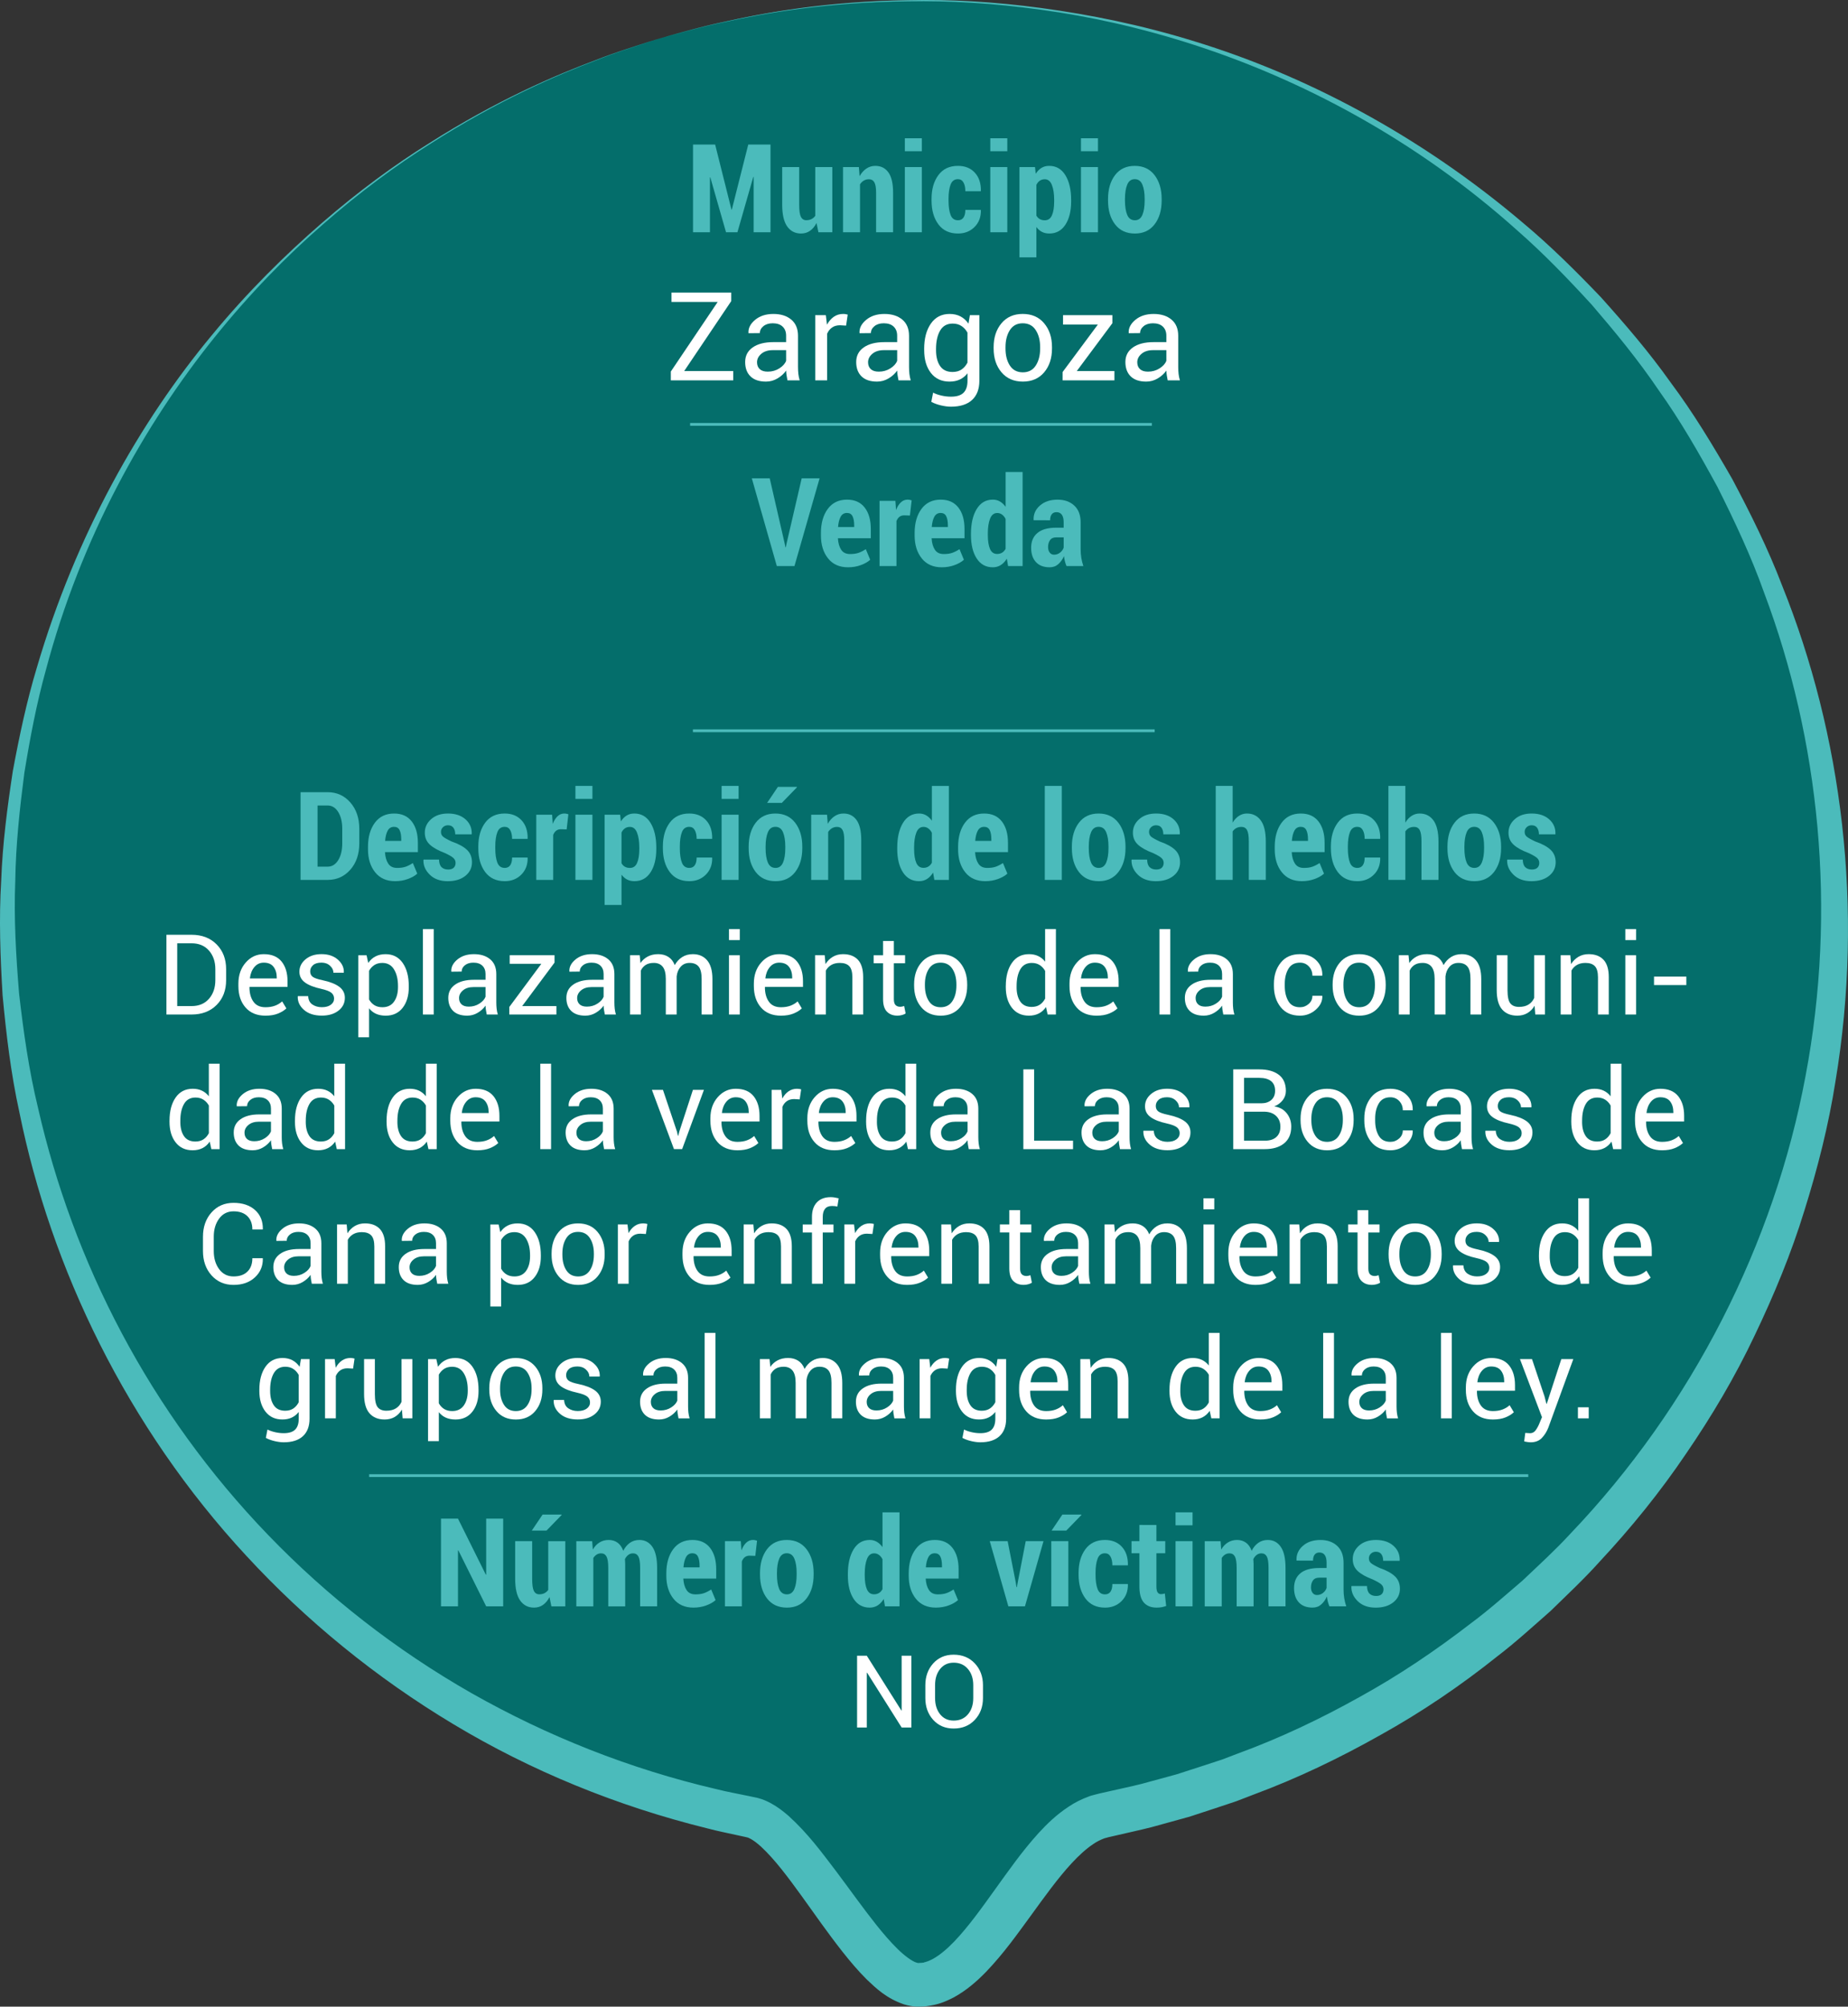 <!-- Generator: Adobe Illustrator 19.2.1, SVG Export Plug-In  -->
<svg version="1.1"
	 xmlns="http://www.w3.org/2000/svg" xmlns:xlink="http://www.w3.org/1999/xlink" xmlns:a="http://ns.adobe.com/AdobeSVGViewerExtensions/3.0/"
	 x="0px" y="0px" width="164.747px" height="178.883px" viewBox="0 0 164.747 178.883"
	 style="enable-background:new 0 0 164.747 178.883;" xml:space="preserve">
<rect x="0" y="0" width="164.747" height="178.883" fill="#333333" stroke="none"/>
<style type="text/css">
	.st0{fill:#046E6B;}
	.st1{fill:#4BBBBB;}
	.st2{fill:#FFFFFF;}
	.st3{fill:none;stroke:#4BBBBB;stroke-width:0.25;stroke-miterlimit:10;}
</style>
<defs>
</defs>
<g>
	<path class="st0" d="M58.74,3.447C15.655,16.307-8.807,61.79,4.101,105.038c9.026,30.24,33.934,51.379,62.83,56.963
		c4.341,0.839,10.429,14.826,14.91,14.941c6.01,0.154,10.454-13.862,16.546-15.103c2.369-0.483,4.737-1.075,7.098-1.78
		c43.085-12.86,67.547-58.344,54.639-101.591C147.216,15.221,101.824-9.413,58.74,3.447z"/>
	<path class="st1" d="M58.74,3.447c0,0-0.487,0.16-1.432,0.471c-0.939,0.324-2.362,0.727-4.144,1.454
		c-3.592,1.354-8.81,3.605-14.857,7.486c-3.036,1.913-6.244,4.28-9.498,7.128c-3.265,2.835-6.546,6.193-9.679,10.082
		c-6.245,7.766-11.89,17.796-15.041,29.662c-0.822,2.952-1.406,6.027-1.918,9.167c-0.409,3.156-0.765,6.381-0.811,9.677
		c-0.132,3.293,0.067,6.641,0.343,10.024c0.391,3.373,0.865,6.792,1.692,10.187c1.552,6.812,4.025,13.601,7.453,20.051
		c3.425,6.455,7.816,12.569,13.073,18.018c5.252,5.451,11.365,10.234,18.113,14.083c6.756,3.829,14.121,6.764,21.82,8.554
		c0.957,0.246,1.933,0.412,2.9,0.619l0.813,0.173c0.539,0.148,0.808,0.289,1.147,0.463c0.63,0.342,1.118,0.73,1.571,1.12
		c1.745,1.579,2.966,3.257,4.223,4.906c1.238,1.647,2.405,3.302,3.623,4.833c0.608,0.761,1.232,1.492,1.869,2.116
		c0.616,0.618,1.336,1.139,1.725,1.244c0.044,0.012,0.084,0.025,0.109,0.025c0.015,0.003,0.028,0.006,0.035,0.004
		c0.14-0.002-0.177,0.007-0.058,0.001c0.245-0.011,0.58-0.023,0.567-0.057c0.04,0,0.202-0.058,0.344-0.104
		c0.145-0.057,0.296-0.129,0.45-0.208c0.621-0.345,1.279-0.904,1.906-1.558c1.261-1.321,2.424-2.957,3.613-4.612
		c1.199-1.662,2.396-3.391,3.904-5.054c0.758-0.829,1.605-1.645,2.677-2.348c0.524-0.356,1.136-0.665,1.798-0.908
		c0.159-0.068,0.345-0.105,0.517-0.155l0.448-0.114l0.751-0.169c0.995-0.23,2.016-0.439,2.99-0.685l2.863-0.78l0.312-0.087
		l0.366-0.119l0.732-0.237l1.464-0.474l1.457-0.479l1.385-0.529c3.705-1.352,7.368-3.09,10.838-5.031
		c3.498-1.923,6.808-4.162,9.952-6.588c1.597-1.185,3.076-2.51,4.584-3.796c1.435-1.366,2.904-2.695,4.241-4.151
		c10.924-11.435,18.212-25.932,20.989-40.812c2.826-14.894,1.236-30.017-3.687-43.097c-1.161-3.272-2.644-6.406-4.163-9.437
		c-1.623-2.98-3.292-5.891-5.206-8.572c-1.844-2.731-3.909-5.234-5.981-7.649c-2.149-2.346-4.323-4.597-6.627-6.616
		c-9.138-8.197-19.355-13.496-28.835-16.567c-4.752-1.536-9.337-2.548-13.621-3.129c-4.283-0.599-8.263-0.821-11.851-0.756
		c-7.185,0.068-12.783,1.045-16.53,1.882c-1.89,0.369-3.299,0.812-4.263,1.055C59.235,3.314,58.74,3.447,58.74,3.447z M58.74,3.447
		c0,0,0.495-0.135,1.454-0.398c0.962-0.248,2.371-0.697,4.259-1.075c3.745-0.854,9.34-1.857,16.535-1.958
		c3.592-0.081,7.58,0.123,11.873,0.704c4.291,0.582,8.905,1.497,13.694,2.987c9.576,2.936,19.859,8.197,29.297,16.227
		c2.374,1.988,4.622,4.215,6.851,6.544c2.152,2.398,4.303,4.892,6.237,7.622c2.005,2.681,3.767,5.6,5.487,8.6
		c1.62,3.059,3.19,6.194,4.466,9.548c5.302,13.195,7.317,28.715,4.734,44.167c-0.605,3.867-1.577,7.705-2.766,11.5
		c-1.167,3.806-2.705,7.523-4.449,11.163c-1.727,3.652-3.806,7.162-6.117,10.534c-2.29,3.388-4.884,6.596-7.701,9.614
		c-1.379,1.54-2.895,2.952-4.379,4.4c-1.558,1.368-3.091,2.774-4.746,4.04c-3.253,2.598-6.721,4.955-10.381,6.989
		c-3.656,2.062-7.41,3.872-11.403,5.351l-1.487,0.572l-1.464,0.488l-1.462,0.481l-0.731,0.24l-0.366,0.12
		c-0.215,0.071-0.28,0.081-0.428,0.124l-3.074,0.849c-1.015,0.26-2.004,0.467-3.008,0.704l-0.75,0.172
		c-0.062,0.013-0.201,0.046-0.19,0.048l-0.108,0.031c-0.072,0.025-0.143,0.026-0.219,0.065c-0.298,0.118-0.614,0.263-0.936,0.49
		c-0.644,0.427-1.3,1.034-1.929,1.713c-1.263,1.371-2.429,3.009-3.634,4.666c-1.215,1.661-2.429,3.385-4.005,5.025
		c-0.797,0.813-1.695,1.619-2.869,2.266c-0.63,0.315-1.185,0.58-2.077,0.729c-0.512,0.092-0.691,0.073-0.956,0.09
		c-0.009,0.007-0.453-0.001-0.441-0.011c-0.12-0.007-0.233-0.024-0.345-0.043c-0.228-0.035-0.435-0.091-0.636-0.152
		c-1.567-0.544-2.443-1.406-3.283-2.196c-0.816-0.812-1.511-1.645-2.172-2.48c-1.315-1.669-2.483-3.356-3.656-4.986
		c-1.168-1.608-2.363-3.234-3.619-4.397c-0.308-0.277-0.621-0.522-0.881-0.666c-0.105-0.067-0.3-0.138-0.249-0.129l-0.291-0.07
		l-0.379-0.082c-1.009-0.229-2.026-0.417-3.024-0.687c-8.017-1.983-15.678-5.115-22.6-9.279c-6.926-4.155-13.15-9.254-18.452-15.005
		C11.319,127.205,4.545,113.084,1.727,99.149c-0.766-3.482-1.175-6.981-1.496-10.422c-0.206-3.451-0.332-6.859-0.125-10.2
		c0.121-3.344,0.553-6.608,1.038-9.793c0.588-3.169,1.248-6.264,2.143-9.228c3.492-11.889,9.204-21.927,15.605-29.631
		c3.189-3.87,6.545-7.167,9.815-10.006c3.273-2.839,6.496-5.195,9.545-7.097c6.072-3.859,11.302-6.087,14.902-7.426
		c1.786-0.719,3.21-1.115,4.151-1.436C58.252,3.605,58.74,3.447,58.74,3.447z"/>
</g>
<g>
	<path class="st1" d="M65.209,18.686h0.032l1.466-5.801h1.982v7.82h-1.504V15.78l-0.032-0.005l-1.413,4.931h-1.015l-1.401-4.893
		l-0.033,0.005v4.888h-1.509v-7.82h1.972L65.209,18.686z"/>
	<path class="st1" d="M72.793,19.878c-0.154,0.301-0.347,0.533-0.578,0.695c-0.23,0.163-0.498,0.245-0.803,0.245
		c-0.522,0-0.934-0.209-1.232-0.628s-0.449-1.067-0.449-1.944v-3.352h1.516v3.362c0,0.519,0.051,0.878,0.152,1.077
		c0.103,0.198,0.263,0.298,0.48,0.298c0.176,0,0.33-0.033,0.463-0.1c0.132-0.066,0.245-0.164,0.338-0.292v-4.345h1.52v5.812h-1.24
		L72.793,19.878z"/>
	<path class="st1" d="M76.568,14.894l0.064,0.811c0.165-0.29,0.366-0.516,0.604-0.677s0.504-0.242,0.798-0.242
		c0.494,0,0.881,0.192,1.162,0.577c0.281,0.385,0.422,0.989,0.422,1.813v3.529h-1.515v-3.529c0-0.437-0.053-0.746-0.158-0.926
		c-0.105-0.181-0.267-0.271-0.481-0.271c-0.168,0-0.319,0.04-0.453,0.118c-0.135,0.079-0.248,0.19-0.342,0.333v4.275h-1.514v-5.812
		H76.568z"/>
	<path class="st1" d="M82.182,13.481h-1.516v-1.155h1.516V13.481z M82.182,20.705h-1.516v-5.812h1.516V20.705z"/>
	<path class="st1" d="M85.404,19.636c0.215,0,0.378-0.08,0.488-0.239c0.111-0.16,0.167-0.388,0.167-0.685h1.37l0.016,0.032
		c0.011,0.605-0.178,1.102-0.566,1.491c-0.389,0.388-0.88,0.583-1.475,0.583c-0.759,0-1.342-0.273-1.748-0.819
		c-0.406-0.546-0.609-1.252-0.609-2.119v-0.156c0-0.859,0.203-1.564,0.609-2.114c0.406-0.549,0.987-0.824,1.742-0.824
		c0.631,0,1.132,0.201,1.504,0.604c0.373,0.402,0.554,0.946,0.543,1.63l-0.011,0.027H86.06c0-0.322-0.056-0.582-0.167-0.779
		c-0.11-0.197-0.275-0.295-0.494-0.295c-0.314,0-0.533,0.16-0.654,0.481c-0.122,0.32-0.184,0.744-0.184,1.27v0.156
		c0,0.541,0.062,0.969,0.184,1.284C84.865,19.479,85.086,19.636,85.404,19.636z"/>
	<path class="st1" d="M89.799,13.481h-1.516v-1.155h1.516V13.481z M89.799,20.705h-1.516v-5.812h1.516V20.705z"/>
	<path class="st1" d="M95.492,17.944c0,0.867-0.171,1.562-0.513,2.087c-0.342,0.524-0.821,0.787-1.437,0.787
		c-0.248,0-0.466-0.049-0.656-0.148c-0.189-0.098-0.354-0.242-0.494-0.432v2.702h-1.509v-8.046h1.386l0.064,0.596
		c0.144-0.226,0.313-0.399,0.51-0.521c0.197-0.122,0.427-0.183,0.688-0.183c0.623,0,1.106,0.279,1.448,0.838
		s0.513,1.294,0.513,2.208V17.944z M93.978,17.832c0-0.555-0.068-1.002-0.204-1.343s-0.348-0.51-0.634-0.51
		c-0.172,0-0.32,0.044-0.446,0.132c-0.125,0.087-0.225,0.21-0.301,0.368v2.739c0.076,0.136,0.176,0.24,0.301,0.312
		c0.126,0.072,0.276,0.107,0.451,0.107c0.294,0,0.506-0.149,0.637-0.449c0.131-0.299,0.196-0.713,0.196-1.243V17.832z"/>
	<path class="st1" d="M97.883,13.481h-1.516v-1.155h1.516V13.481z M97.883,20.705h-1.516v-5.812h1.516V20.705z"/>
	<path class="st1" d="M98.779,17.746c0-0.874,0.209-1.585,0.626-2.135c0.417-0.549,1.004-0.824,1.759-0.824
		c0.752,0,1.34,0.275,1.762,0.824c0.423,0.55,0.635,1.262,0.635,2.135v0.124c0,0.874-0.211,1.583-0.632,2.13
		c-0.421,0.546-1.005,0.819-1.753,0.819c-0.76,0-1.349-0.272-1.768-0.816s-0.629-1.255-0.629-2.132V17.746z M100.289,17.869
		c0,0.541,0.067,0.97,0.201,1.289c0.135,0.319,0.363,0.478,0.686,0.478c0.308,0,0.529-0.159,0.666-0.478
		c0.136-0.319,0.203-0.749,0.203-1.289v-0.124c0-0.534-0.067-0.962-0.203-1.287c-0.137-0.324-0.362-0.486-0.678-0.486
		c-0.314,0-0.539,0.163-0.674,0.489c-0.134,0.326-0.201,0.754-0.201,1.284V17.869z"/>
	<path class="st2" d="M60.994,33.078h4.373v0.827h-5.564v-0.784l4.178-6.204h-4.119v-0.833h5.328v0.757L60.994,33.078z"/>
	<path class="st2" d="M70.201,33.905c-0.036-0.175-0.063-0.33-0.083-0.465c-0.02-0.134-0.031-0.269-0.035-0.405
		c-0.197,0.279-0.454,0.513-0.771,0.701c-0.317,0.188-0.658,0.282-1.023,0.282c-0.605,0-1.066-0.155-1.383-0.464
		c-0.317-0.31-0.476-0.737-0.476-1.281c0-0.555,0.225-0.989,0.674-1.303c0.449-0.313,1.06-0.47,1.829-0.47h1.149v-0.575
		c0-0.34-0.104-0.61-0.312-0.808c-0.208-0.199-0.501-0.298-0.881-0.298c-0.344,0-0.621,0.086-0.832,0.258
		c-0.212,0.172-0.317,0.378-0.317,0.618l-1.005,0.011l-0.01-0.032c-0.025-0.422,0.172-0.809,0.593-1.16s0.964-0.526,1.63-0.526
		c0.659,0,1.189,0.167,1.59,0.502c0.401,0.335,0.602,0.817,0.602,1.448v2.798c0,0.208,0.012,0.408,0.033,0.602
		s0.061,0.383,0.117,0.569H70.201z M68.445,33.132c0.383,0,0.729-0.099,1.036-0.295s0.509-0.422,0.602-0.677v-0.945h-1.187
		c-0.427,0-0.768,0.107-1.023,0.322s-0.385,0.467-0.385,0.757c0,0.258,0.081,0.462,0.242,0.612S68.13,33.132,68.445,33.132z"/>
	<path class="st2" d="M75.427,29.028l-0.542-0.032c-0.279,0-0.515,0.066-0.706,0.199s-0.34,0.319-0.443,0.559v4.152h-1.059v-5.812
		h0.945l0.103,0.849c0.165-0.301,0.368-0.535,0.609-0.704c0.242-0.168,0.521-0.252,0.835-0.252c0.079,0,0.154,0.006,0.227,0.019
		c0.071,0.013,0.13,0.026,0.177,0.041L75.427,29.028z"/>
	<path class="st2" d="M80.1,33.905c-0.036-0.175-0.063-0.33-0.083-0.465c-0.02-0.134-0.031-0.269-0.035-0.405
		c-0.197,0.279-0.454,0.513-0.771,0.701c-0.317,0.188-0.658,0.282-1.023,0.282c-0.605,0-1.066-0.155-1.383-0.464
		c-0.317-0.31-0.476-0.737-0.476-1.281c0-0.555,0.225-0.989,0.674-1.303c0.449-0.313,1.06-0.47,1.829-0.47h1.149v-0.575
		c0-0.34-0.104-0.61-0.312-0.808c-0.208-0.199-0.501-0.298-0.881-0.298c-0.344,0-0.621,0.086-0.832,0.258
		c-0.212,0.172-0.317,0.378-0.317,0.618l-1.005,0.011l-0.01-0.032c-0.025-0.422,0.172-0.809,0.593-1.16s0.964-0.526,1.63-0.526
		c0.659,0,1.189,0.167,1.59,0.502c0.401,0.335,0.602,0.817,0.602,1.448v2.798c0,0.208,0.012,0.408,0.033,0.602
		s0.061,0.383,0.117,0.569H80.1z M78.344,33.132c0.383,0,0.729-0.099,1.036-0.295s0.509-0.422,0.602-0.677v-0.945h-1.187
		c-0.427,0-0.768,0.107-1.023,0.322s-0.385,0.467-0.385,0.757c0,0.258,0.081,0.462,0.242,0.612S78.028,33.132,78.344,33.132z"/>
	<path class="st2" d="M82.388,31.107c0-0.935,0.199-1.688,0.599-2.261s0.957-0.859,1.673-0.859c0.369,0,0.693,0.074,0.973,0.223
		c0.279,0.149,0.514,0.363,0.703,0.642l0.129-0.757h0.844v5.844c0,0.745-0.217,1.317-0.65,1.716
		c-0.433,0.399-1.058,0.599-1.874,0.599c-0.279,0-0.581-0.039-0.905-0.116c-0.324-0.077-0.609-0.182-0.856-0.314l0.161-0.822
		c0.204,0.107,0.45,0.194,0.738,0.261c0.288,0.066,0.572,0.099,0.852,0.099c0.516,0,0.891-0.117,1.125-0.352
		c0.234-0.234,0.352-0.591,0.352-1.071v-0.661c-0.189,0.244-0.417,0.428-0.682,0.553s-0.571,0.188-0.918,0.188
		c-0.709,0-1.264-0.257-1.663-0.771c-0.399-0.514-0.599-1.189-0.599-2.027V31.107z M83.446,31.22c0,0.583,0.119,1.053,0.359,1.407
		s0.61,0.532,1.111,0.532c0.319,0,0.586-0.073,0.801-0.217c0.215-0.146,0.393-0.35,0.531-0.615v-2.675
		c-0.136-0.247-0.312-0.443-0.531-0.588c-0.219-0.146-0.481-0.218-0.789-0.218c-0.506,0-0.879,0.209-1.12,0.628
		c-0.242,0.419-0.362,0.963-0.362,1.633V31.22z"/>
	<path class="st2" d="M88.581,30.946c0-0.859,0.232-1.567,0.697-2.125c0.466-0.557,1.098-0.835,1.896-0.835
		c0.806,0,1.442,0.277,1.909,0.833c0.468,0.555,0.701,1.264,0.701,2.127v0.118c0,0.867-0.232,1.576-0.698,2.127
		s-1.1,0.827-1.901,0.827s-1.437-0.277-1.904-0.83c-0.467-0.554-0.7-1.262-0.7-2.125V30.946z M89.639,31.064
		c0,0.616,0.13,1.125,0.39,1.525s0.646,0.602,1.157,0.602c0.505,0,0.888-0.201,1.149-0.602s0.393-0.91,0.393-1.525v-0.118
		c0-0.609-0.132-1.115-0.396-1.52c-0.263-0.405-0.648-0.607-1.157-0.607c-0.505,0-0.887,0.202-1.146,0.607s-0.39,0.911-0.39,1.52
		V31.064z"/>
	<path class="st2" d="M95.993,33.078h3.356v0.827H94.73v-0.741l3.142-4.232h-3.104v-0.838h4.398v0.72L95.993,33.078z"/>
	<path class="st2" d="M104.098,33.905c-0.036-0.175-0.063-0.33-0.083-0.465c-0.02-0.134-0.031-0.269-0.035-0.405
		c-0.197,0.279-0.454,0.513-0.771,0.701c-0.317,0.188-0.658,0.282-1.023,0.282c-0.605,0-1.066-0.155-1.383-0.464
		c-0.317-0.31-0.476-0.737-0.476-1.281c0-0.555,0.225-0.989,0.674-1.303c0.449-0.313,1.06-0.47,1.829-0.47h1.149v-0.575
		c0-0.34-0.104-0.61-0.312-0.808c-0.208-0.199-0.501-0.298-0.881-0.298c-0.344,0-0.621,0.086-0.832,0.258
		c-0.212,0.172-0.317,0.378-0.317,0.618l-1.005,0.011l-0.01-0.032c-0.025-0.422,0.172-0.809,0.593-1.16s0.964-0.526,1.63-0.526
		c0.659,0,1.189,0.167,1.59,0.502c0.401,0.335,0.602,0.817,0.602,1.448v2.798c0,0.208,0.012,0.408,0.033,0.602
		s0.061,0.383,0.117,0.569H104.098z M102.342,33.132c0.383,0,0.729-0.099,1.036-0.295s0.509-0.422,0.602-0.677v-0.945h-1.187
		c-0.427,0-0.768,0.107-1.023,0.322s-0.385,0.467-0.385,0.757c0,0.258,0.081,0.462,0.242,0.612S102.026,33.132,102.342,33.132z"/>
</g>
<g>
	<path class="st1" d="M69.956,48.461l0.064,0.328h0.032l0.064-0.312l1.354-5.838h1.596l-2.24,7.82h-1.574l-2.229-7.82h1.596
		L69.956,48.461z"/>
	<path class="st1" d="M75.602,50.572c-0.767,0-1.36-0.265-1.783-0.795s-0.634-1.212-0.634-2.046v-0.22
		c0-0.877,0.203-1.592,0.609-2.143s0.979-0.827,1.716-0.827c0.685,0,1.209,0.234,1.574,0.704s0.548,1.106,0.548,1.912v0.827h-2.933
		c0.025,0.43,0.123,0.771,0.293,1.026s0.432,0.381,0.787,0.381c0.301,0,0.552-0.035,0.754-0.105c0.202-0.069,0.42-0.18,0.652-0.33
		l0.393,0.945c-0.208,0.19-0.488,0.349-0.841,0.478S76.006,50.572,75.602,50.572z M75.51,45.727c-0.254,0-0.442,0.112-0.566,0.335
		c-0.123,0.224-0.201,0.531-0.233,0.921h1.439V46.85c0-0.354-0.049-0.63-0.147-0.827S75.739,45.727,75.51,45.727z"/>
	<path class="st1" d="M81.118,45.958l-0.516-0.016c-0.168,0-0.309,0.045-0.422,0.134c-0.112,0.089-0.199,0.215-0.261,0.376v4.007
		h-1.509v-5.812h1.413l0.059,0.822c0.111-0.293,0.253-0.522,0.427-0.685c0.174-0.163,0.374-0.244,0.599-0.244
		c0.068,0,0.131,0.006,0.188,0.019c0.058,0.013,0.116,0.028,0.177,0.046L81.118,45.958z"/>
	<path class="st1" d="M83.955,50.572c-0.767,0-1.36-0.265-1.783-0.795s-0.634-1.212-0.634-2.046v-0.22
		c0-0.877,0.203-1.592,0.609-2.143s0.979-0.827,1.716-0.827c0.685,0,1.209,0.234,1.574,0.704s0.548,1.106,0.548,1.912v0.827h-2.933
		c0.025,0.43,0.123,0.771,0.293,1.026s0.432,0.381,0.787,0.381c0.301,0,0.552-0.035,0.754-0.105c0.202-0.069,0.42-0.18,0.652-0.33
		l0.393,0.945c-0.208,0.19-0.488,0.349-0.841,0.478S84.359,50.572,83.955,50.572z M83.863,45.727c-0.254,0-0.442,0.112-0.566,0.335
		c-0.123,0.224-0.201,0.531-0.233,0.921h1.439V46.85c0-0.354-0.049-0.63-0.147-0.827S84.093,45.727,83.863,45.727z"/>
	<path class="st1" d="M86.561,47.586c0-0.913,0.17-1.649,0.51-2.208c0.341-0.559,0.822-0.838,1.445-0.838
		c0.232,0,0.443,0.056,0.631,0.167c0.188,0.111,0.355,0.269,0.502,0.473V42.08h1.516v8.379h-1.295l-0.113-0.655
		c-0.153,0.25-0.334,0.441-0.542,0.572c-0.208,0.13-0.444,0.196-0.709,0.196c-0.616,0-1.094-0.262-1.435-0.787
		c-0.34-0.525-0.51-1.22-0.51-2.087V47.586z M88.064,47.698c0,0.526,0.064,0.939,0.193,1.238c0.129,0.299,0.342,0.448,0.639,0.448
		c0.165,0,0.312-0.039,0.438-0.115c0.127-0.077,0.231-0.191,0.313-0.341v-2.669c-0.082-0.165-0.188-0.293-0.316-0.387
		s-0.272-0.14-0.43-0.14c-0.294,0-0.507,0.17-0.639,0.51c-0.133,0.34-0.199,0.788-0.199,1.343V47.698z"/>
	<path class="st1" d="M95.079,50.459c-0.058-0.129-0.104-0.269-0.143-0.419c-0.037-0.15-0.065-0.304-0.083-0.462
		c-0.129,0.29-0.298,0.528-0.508,0.714c-0.209,0.186-0.466,0.279-0.771,0.279c-0.53,0-0.938-0.155-1.222-0.464
		c-0.285-0.31-0.428-0.735-0.428-1.276c0-0.566,0.188-1.005,0.562-1.319c0.374-0.313,0.934-0.47,1.679-0.47h0.66V46.56
		c0-0.29-0.053-0.513-0.16-0.669c-0.107-0.155-0.268-0.233-0.479-0.233c-0.187,0-0.328,0.062-0.424,0.188
		c-0.098,0.125-0.146,0.304-0.146,0.537l-1.461-0.005l-0.011-0.032c-0.021-0.501,0.166-0.927,0.564-1.278
		c0.396-0.351,0.922-0.526,1.573-0.526c0.612,0,1.108,0.175,1.487,0.526c0.38,0.351,0.57,0.852,0.57,1.504v2.385
		c0,0.272,0.02,0.53,0.059,0.773s0.101,0.487,0.183,0.73H95.079z M93.967,49.449c0.201,0,0.38-0.062,0.537-0.186
		c0.158-0.123,0.266-0.273,0.322-0.448v-0.913h-0.66c-0.254,0-0.439,0.083-0.556,0.247s-0.175,0.373-0.175,0.623
		c0,0.201,0.049,0.363,0.145,0.489C93.678,49.387,93.807,49.449,93.967,49.449z"/>
</g>
<g>
	<path class="st1" d="M26.795,78.44v-7.82h2.412c0.816,0,1.491,0.305,2.024,0.916c0.533,0.61,0.8,1.394,0.8,2.35v1.294
		c0,0.959-0.267,1.743-0.8,2.35c-0.533,0.606-1.208,0.91-2.024,0.91H26.795z M28.31,71.807v5.452h0.897
		c0.39,0,0.705-0.193,0.945-0.58c0.239-0.387,0.359-0.886,0.359-1.499v-1.305c0-0.605-0.12-1.101-0.359-1.488
		c-0.24-0.387-0.556-0.58-0.945-0.58H28.31z"/>
	<path class="st1" d="M35.223,78.553c-0.767,0-1.36-0.265-1.783-0.795s-0.634-1.212-0.634-2.046v-0.22
		c0-0.877,0.203-1.592,0.609-2.143s0.979-0.827,1.716-0.827c0.685,0,1.209,0.234,1.574,0.704s0.548,1.106,0.548,1.912v0.827H34.32
		c0.025,0.43,0.123,0.771,0.293,1.026s0.432,0.381,0.787,0.381c0.301,0,0.552-0.035,0.754-0.105c0.202-0.069,0.42-0.18,0.652-0.33
		l0.393,0.945c-0.208,0.19-0.488,0.349-0.841,0.478S35.627,78.553,35.223,78.553z M35.131,73.708c-0.254,0-0.442,0.112-0.566,0.335
		c-0.123,0.224-0.201,0.531-0.233,0.921h1.439v-0.134c0-0.354-0.049-0.63-0.147-0.827S35.36,73.708,35.131,73.708z"/>
	<path class="st1" d="M40.615,76.925c0-0.172-0.065-0.319-0.198-0.44s-0.389-0.271-0.769-0.446c-0.59-0.222-1.034-0.471-1.332-0.747
		c-0.297-0.276-0.445-0.63-0.445-1.063c0-0.473,0.188-0.875,0.566-1.208s0.879-0.5,1.502-0.5c0.651,0,1.171,0.173,1.56,0.519
		c0.389,0.345,0.574,0.781,0.556,1.308l-0.01,0.032h-1.461c0-0.244-0.055-0.439-0.162-0.588c-0.107-0.149-0.27-0.223-0.488-0.223
		c-0.176,0-0.323,0.057-0.443,0.172s-0.18,0.254-0.18,0.419c0,0.172,0.059,0.311,0.178,0.417c0.117,0.105,0.375,0.251,0.773,0.438
		c0.611,0.211,1.067,0.459,1.366,0.744c0.299,0.284,0.448,0.654,0.448,1.109c0,0.494-0.197,0.899-0.593,1.214
		s-0.918,0.473-1.565,0.473c-0.678,0-1.213-0.193-1.606-0.58s-0.582-0.825-0.563-1.316l0.016-0.032h1.375
		c0.007,0.315,0.082,0.542,0.226,0.68c0.144,0.138,0.34,0.207,0.591,0.207c0.215,0,0.379-0.053,0.491-0.159
		C40.56,77.247,40.615,77.105,40.615,76.925z"/>
	<path class="st1" d="M44.998,77.371c0.215,0,0.378-0.08,0.488-0.239c0.111-0.16,0.167-0.388,0.167-0.685h1.37l0.016,0.032
		c0.011,0.605-0.178,1.102-0.566,1.491c-0.389,0.388-0.88,0.583-1.475,0.583c-0.759,0-1.342-0.273-1.748-0.819
		c-0.406-0.546-0.609-1.252-0.609-2.119v-0.156c0-0.859,0.203-1.564,0.609-2.114c0.406-0.549,0.987-0.824,1.742-0.824
		c0.631,0,1.132,0.201,1.504,0.604c0.373,0.402,0.554,0.946,0.543,1.63l-0.011,0.027h-1.375c0-0.322-0.056-0.582-0.167-0.779
		c-0.11-0.197-0.275-0.295-0.494-0.295c-0.314,0-0.533,0.16-0.654,0.481c-0.122,0.32-0.184,0.744-0.184,1.27v0.156
		c0,0.541,0.062,0.969,0.184,1.284C44.459,77.214,44.68,77.371,44.998,77.371z"/>
	<path class="st1" d="M50.515,73.939l-0.516-0.016c-0.168,0-0.309,0.045-0.422,0.134c-0.112,0.089-0.199,0.215-0.261,0.376v4.007
		h-1.509v-5.812h1.413l0.059,0.822c0.111-0.293,0.253-0.522,0.427-0.685c0.174-0.163,0.374-0.244,0.599-0.244
		c0.068,0,0.131,0.006,0.188,0.019c0.058,0.013,0.116,0.028,0.177,0.046L50.515,73.939z"/>
	<path class="st1" d="M52.814,71.216h-1.516v-1.155h1.516V71.216z M52.814,78.44h-1.516v-5.812h1.516V78.44z"/>
	<path class="st1" d="M58.508,75.679c0,0.867-0.171,1.562-0.513,2.087c-0.342,0.524-0.821,0.787-1.437,0.787
		c-0.248,0-0.466-0.049-0.656-0.148c-0.189-0.098-0.354-0.242-0.494-0.432v2.702h-1.509v-8.046h1.386l0.064,0.596
		c0.144-0.226,0.313-0.399,0.51-0.521c0.197-0.122,0.427-0.183,0.688-0.183c0.623,0,1.106,0.279,1.448,0.838
		s0.513,1.294,0.513,2.208V75.679z M56.993,75.567c0-0.555-0.068-1.002-0.204-1.343s-0.348-0.51-0.634-0.51
		c-0.172,0-0.32,0.044-0.446,0.132c-0.125,0.087-0.225,0.21-0.301,0.368v2.739c0.076,0.136,0.176,0.24,0.301,0.312
		c0.126,0.072,0.276,0.107,0.451,0.107c0.294,0,0.506-0.149,0.637-0.449c0.131-0.299,0.196-0.713,0.196-1.243V75.567z"/>
	<path class="st1" d="M61.451,77.371c0.215,0,0.378-0.08,0.488-0.239c0.111-0.16,0.167-0.388,0.167-0.685h1.37l0.016,0.032
		c0.011,0.605-0.178,1.102-0.566,1.491c-0.389,0.388-0.88,0.583-1.475,0.583c-0.759,0-1.342-0.273-1.748-0.819
		c-0.406-0.546-0.609-1.252-0.609-2.119v-0.156c0-0.859,0.203-1.564,0.609-2.114c0.406-0.549,0.987-0.824,1.742-0.824
		c0.631,0,1.132,0.201,1.504,0.604c0.373,0.402,0.554,0.946,0.543,1.63l-0.011,0.027h-1.375c0-0.322-0.056-0.582-0.167-0.779
		c-0.11-0.197-0.275-0.295-0.494-0.295c-0.314,0-0.533,0.16-0.654,0.481c-0.122,0.32-0.184,0.744-0.184,1.27v0.156
		c0,0.541,0.062,0.969,0.184,1.284C60.912,77.214,61.133,77.371,61.451,77.371z"/>
	<path class="st1" d="M65.846,71.216H64.33v-1.155h1.516V71.216z M65.846,78.44H64.33v-5.812h1.516V78.44z"/>
	<path class="st1" d="M66.742,75.481c0-0.874,0.209-1.585,0.626-2.135c0.417-0.549,1.004-0.824,1.759-0.824
		c0.752,0,1.34,0.275,1.762,0.824c0.423,0.55,0.635,1.262,0.635,2.135v0.124c0,0.874-0.211,1.583-0.632,2.13
		c-0.421,0.546-1.005,0.819-1.753,0.819c-0.76,0-1.349-0.272-1.768-0.816s-0.629-1.255-0.629-2.132V75.481z M68.252,75.604
		c0,0.541,0.067,0.97,0.201,1.289c0.135,0.319,0.363,0.478,0.686,0.478c0.308,0,0.529-0.159,0.666-0.478
		c0.136-0.319,0.203-0.749,0.203-1.289v-0.124c0-0.534-0.067-0.962-0.203-1.287c-0.137-0.324-0.362-0.486-0.678-0.486
		c-0.314,0-0.539,0.163-0.674,0.489c-0.134,0.326-0.201,0.754-0.201,1.284V75.604z M69.348,70.147h1.687l0.017,0.032l-1.354,1.396
		h-1.311L69.348,70.147z"/>
	<path class="st1" d="M73.73,72.629l0.064,0.811c0.165-0.29,0.366-0.516,0.604-0.677s0.504-0.242,0.798-0.242
		c0.494,0,0.881,0.192,1.162,0.577c0.281,0.385,0.422,0.989,0.422,1.813v3.529h-1.515v-3.529c0-0.437-0.053-0.746-0.158-0.926
		c-0.105-0.181-0.267-0.271-0.481-0.271c-0.168,0-0.319,0.04-0.453,0.118c-0.135,0.079-0.248,0.19-0.342,0.333v4.275h-1.514v-5.812
		H73.73z"/>
	<path class="st1" d="M79.988,75.567c0-0.913,0.17-1.649,0.51-2.208c0.341-0.559,0.822-0.838,1.445-0.838
		c0.232,0,0.443,0.056,0.631,0.167c0.188,0.111,0.355,0.269,0.502,0.473v-3.099h1.516v8.379h-1.295l-0.113-0.655
		c-0.153,0.25-0.334,0.441-0.542,0.572c-0.208,0.13-0.444,0.196-0.709,0.196c-0.616,0-1.094-0.262-1.435-0.787
		c-0.34-0.525-0.51-1.22-0.51-2.087V75.567z M81.492,75.679c0,0.526,0.064,0.939,0.193,1.238c0.129,0.299,0.342,0.448,0.639,0.448
		c0.165,0,0.312-0.039,0.438-0.115c0.127-0.077,0.231-0.191,0.313-0.341V74.24c-0.082-0.165-0.188-0.293-0.316-0.387
		s-0.272-0.14-0.43-0.14c-0.294,0-0.507,0.17-0.639,0.51c-0.133,0.34-0.199,0.788-0.199,1.343V75.679z"/>
	<path class="st1" d="M87.83,78.553c-0.767,0-1.36-0.265-1.783-0.795s-0.634-1.212-0.634-2.046v-0.22
		c0-0.877,0.203-1.592,0.609-2.143s0.979-0.827,1.716-0.827c0.685,0,1.209,0.234,1.574,0.704s0.548,1.106,0.548,1.912v0.827h-2.933
		c0.025,0.43,0.123,0.771,0.293,1.026s0.432,0.381,0.787,0.381c0.301,0,0.552-0.035,0.754-0.105c0.202-0.069,0.42-0.18,0.652-0.33
		l0.393,0.945c-0.208,0.19-0.488,0.349-0.841,0.478S88.234,78.553,87.83,78.553z M87.738,73.708c-0.254,0-0.442,0.112-0.566,0.335
		c-0.123,0.224-0.201,0.531-0.233,0.921h1.439v-0.134c0-0.354-0.049-0.63-0.147-0.827S87.968,73.708,87.738,73.708z"/>
	<path class="st1" d="M94.658,78.44h-1.516v-8.379h1.516V78.44z"/>
	<path class="st1" d="M95.555,75.481c0-0.874,0.209-1.585,0.626-2.135c0.417-0.549,1.004-0.824,1.759-0.824
		c0.752,0,1.34,0.275,1.762,0.824c0.423,0.55,0.635,1.262,0.635,2.135v0.124c0,0.874-0.211,1.583-0.632,2.13
		c-0.421,0.546-1.005,0.819-1.753,0.819c-0.76,0-1.349-0.272-1.768-0.816s-0.629-1.255-0.629-2.132V75.481z M97.064,75.604
		c0,0.541,0.067,0.97,0.201,1.289c0.135,0.319,0.363,0.478,0.686,0.478c0.308,0,0.529-0.159,0.666-0.478
		c0.136-0.319,0.203-0.749,0.203-1.289v-0.124c0-0.534-0.067-0.962-0.203-1.287c-0.137-0.324-0.362-0.486-0.678-0.486
		c-0.314,0-0.539,0.163-0.674,0.489c-0.134,0.326-0.201,0.754-0.201,1.284V75.604z"/>
	<path class="st1" d="M103.74,76.925c0-0.172-0.065-0.319-0.198-0.44s-0.389-0.271-0.769-0.446c-0.59-0.222-1.034-0.471-1.332-0.747
		c-0.297-0.276-0.445-0.63-0.445-1.063c0-0.473,0.188-0.875,0.566-1.208s0.879-0.5,1.502-0.5c0.651,0,1.171,0.173,1.56,0.519
		c0.389,0.345,0.574,0.781,0.556,1.308l-0.01,0.032h-1.461c0-0.244-0.055-0.439-0.162-0.588c-0.107-0.149-0.27-0.223-0.488-0.223
		c-0.176,0-0.323,0.057-0.443,0.172s-0.18,0.254-0.18,0.419c0,0.172,0.059,0.311,0.178,0.417c0.117,0.105,0.375,0.251,0.773,0.438
		c0.611,0.211,1.067,0.459,1.366,0.744c0.299,0.284,0.448,0.654,0.448,1.109c0,0.494-0.197,0.899-0.593,1.214
		s-0.918,0.473-1.565,0.473c-0.678,0-1.213-0.193-1.606-0.58s-0.582-0.825-0.563-1.316l0.016-0.032h1.375
		c0.007,0.315,0.082,0.542,0.226,0.68c0.144,0.138,0.34,0.207,0.591,0.207c0.215,0,0.379-0.053,0.491-0.159
		C103.685,77.247,103.74,77.105,103.74,76.925z"/>
	<path class="st1" d="M109.891,73.332c0.154-0.258,0.339-0.458,0.556-0.599c0.217-0.141,0.456-0.212,0.718-0.212
		c0.519,0,0.929,0.204,1.229,0.612s0.451,1.037,0.451,1.885v3.421h-1.515v-3.432c0-0.48-0.053-0.815-0.158-1.007
		c-0.105-0.191-0.27-0.287-0.492-0.287c-0.175,0-0.328,0.035-0.459,0.104c-0.131,0.07-0.24,0.169-0.33,0.298v4.324h-1.51v-8.379
		h1.51V73.332z"/>
	<path class="st1" d="M116.057,78.553c-0.767,0-1.36-0.265-1.783-0.795s-0.634-1.212-0.634-2.046v-0.22
		c0-0.877,0.203-1.592,0.609-2.143s0.979-0.827,1.716-0.827c0.685,0,1.209,0.234,1.574,0.704s0.548,1.106,0.548,1.912v0.827h-2.933
		c0.025,0.43,0.123,0.771,0.293,1.026s0.432,0.381,0.787,0.381c0.301,0,0.552-0.035,0.754-0.105c0.202-0.069,0.42-0.18,0.652-0.33
		l0.393,0.945c-0.208,0.19-0.488,0.349-0.841,0.478S116.461,78.553,116.057,78.553z M115.965,73.708
		c-0.254,0-0.442,0.112-0.566,0.335c-0.123,0.224-0.201,0.531-0.233,0.921h1.439v-0.134c0-0.354-0.049-0.63-0.147-0.827
		S116.194,73.708,115.965,73.708z"/>
	<path class="st1" d="M121.004,77.371c0.215,0,0.378-0.08,0.488-0.239c0.111-0.16,0.167-0.388,0.167-0.685h1.37l0.016,0.032
		c0.011,0.605-0.178,1.102-0.566,1.491c-0.389,0.388-0.88,0.583-1.475,0.583c-0.759,0-1.342-0.273-1.748-0.819
		c-0.406-0.546-0.609-1.252-0.609-2.119v-0.156c0-0.859,0.203-1.564,0.609-2.114c0.406-0.549,0.987-0.824,1.742-0.824
		c0.631,0,1.132,0.201,1.504,0.604c0.373,0.402,0.554,0.946,0.543,1.63l-0.011,0.027h-1.375c0-0.322-0.056-0.582-0.167-0.779
		c-0.11-0.197-0.275-0.295-0.494-0.295c-0.314,0-0.533,0.16-0.654,0.481c-0.122,0.32-0.184,0.744-0.184,1.27v0.156
		c0,0.541,0.062,0.969,0.184,1.284C120.465,77.214,120.686,77.371,121.004,77.371z"/>
	<path class="st1" d="M125.285,73.332c0.154-0.258,0.339-0.458,0.556-0.599c0.217-0.141,0.456-0.212,0.718-0.212
		c0.519,0,0.929,0.204,1.229,0.612s0.451,1.037,0.451,1.885v3.421h-1.515v-3.432c0-0.48-0.053-0.815-0.158-1.007
		c-0.105-0.191-0.27-0.287-0.492-0.287c-0.175,0-0.328,0.035-0.459,0.104c-0.131,0.07-0.24,0.169-0.33,0.298v4.324h-1.51v-8.379
		h1.51V73.332z"/>
	<path class="st1" d="M129.039,75.481c0-0.874,0.209-1.585,0.626-2.135c0.417-0.549,1.004-0.824,1.759-0.824
		c0.752,0,1.34,0.275,1.762,0.824c0.423,0.55,0.635,1.262,0.635,2.135v0.124c0,0.874-0.211,1.583-0.632,2.13
		c-0.421,0.546-1.005,0.819-1.753,0.819c-0.76,0-1.349-0.272-1.768-0.816s-0.629-1.255-0.629-2.132V75.481z M130.549,75.604
		c0,0.541,0.067,0.97,0.201,1.289c0.135,0.319,0.363,0.478,0.686,0.478c0.308,0,0.529-0.159,0.666-0.478
		c0.136-0.319,0.203-0.749,0.203-1.289v-0.124c0-0.534-0.067-0.962-0.203-1.287c-0.137-0.324-0.362-0.486-0.678-0.486
		c-0.314,0-0.539,0.163-0.674,0.489c-0.134,0.326-0.201,0.754-0.201,1.284V75.604z"/>
	<path class="st1" d="M137.225,76.925c0-0.172-0.065-0.319-0.198-0.44s-0.389-0.271-0.769-0.446
		c-0.59-0.222-1.034-0.471-1.332-0.747c-0.297-0.276-0.445-0.63-0.445-1.063c0-0.473,0.188-0.875,0.566-1.208s0.879-0.5,1.502-0.5
		c0.651,0,1.171,0.173,1.56,0.519c0.389,0.345,0.574,0.781,0.556,1.308l-0.01,0.032h-1.461c0-0.244-0.055-0.439-0.162-0.588
		c-0.107-0.149-0.27-0.223-0.488-0.223c-0.176,0-0.323,0.057-0.443,0.172s-0.18,0.254-0.18,0.419c0,0.172,0.059,0.311,0.178,0.417
		c0.117,0.105,0.375,0.251,0.773,0.438c0.611,0.211,1.067,0.459,1.366,0.744c0.299,0.284,0.448,0.654,0.448,1.109
		c0,0.494-0.197,0.899-0.593,1.214s-0.918,0.473-1.565,0.473c-0.678,0-1.213-0.193-1.606-0.58s-0.582-0.825-0.563-1.316l0.016-0.032
		h1.375c0.007,0.315,0.082,0.542,0.226,0.68c0.144,0.138,0.34,0.207,0.591,0.207c0.215,0,0.379-0.053,0.491-0.159
		C137.169,77.247,137.225,77.105,137.225,76.925z"/>
	<path class="st2" d="M14.837,90.44v-7.109h2.236c0.928,0,1.674,0.286,2.238,0.857c0.565,0.571,0.848,1.31,0.848,2.214v0.972
		c0,0.908-0.282,1.646-0.848,2.214c-0.564,0.568-1.311,0.852-2.238,0.852H14.837z M15.799,84.088v5.601h1.274
		c0.657,0,1.176-0.216,1.555-0.649c0.38-0.433,0.569-0.988,0.569-1.665v-0.981c0-0.67-0.189-1.222-0.569-1.655
		c-0.379-0.433-0.897-0.649-1.555-0.649H15.799z"/>
	<path class="st2" d="M23.665,90.543c-0.759,0-1.351-0.243-1.774-0.728c-0.426-0.485-0.638-1.123-0.638-1.914v-0.215
		c0-0.758,0.219-1.386,0.657-1.882c0.438-0.497,0.972-0.745,1.604-0.745c0.706,0,1.236,0.22,1.59,0.659
		c0.353,0.439,0.529,1.024,0.529,1.753v0.508h-3.379l-0.015,0.024c0,0.531,0.117,0.961,0.352,1.292s0.593,0.496,1.074,0.496
		c0.325,0,0.611-0.046,0.856-0.139c0.246-0.093,0.457-0.221,0.633-0.383l0.376,0.625c-0.188,0.182-0.438,0.336-0.747,0.461
		S24.102,90.543,23.665,90.543z M23.514,85.816c-0.335,0-0.613,0.129-0.832,0.388c-0.221,0.259-0.354,0.59-0.403,0.994l0.01,0.024
		h2.383v-0.078c0-0.384-0.095-0.702-0.283-0.952S23.907,85.816,23.514,85.816z"/>
	<path class="st2" d="M29.783,89.019c0-0.211-0.08-0.384-0.242-0.518c-0.16-0.133-0.466-0.25-0.915-0.352
		c-0.622-0.133-1.1-0.321-1.433-0.562c-0.334-0.241-0.501-0.563-0.501-0.967c0-0.43,0.183-0.797,0.55-1.104
		c0.365-0.306,0.84-0.459,1.423-0.459c0.599,0,1.084,0.163,1.455,0.488s0.549,0.705,0.532,1.138l-0.01,0.029h-0.918
		c0-0.228-0.1-0.435-0.301-0.62c-0.199-0.186-0.453-0.278-0.759-0.278c-0.339,0-0.592,0.077-0.759,0.229
		c-0.168,0.153-0.252,0.335-0.252,0.547c0,0.208,0.072,0.37,0.217,0.483c0.146,0.114,0.444,0.218,0.896,0.312
		c0.647,0.137,1.14,0.331,1.475,0.581s0.503,0.578,0.503,0.981c0,0.469-0.189,0.851-0.569,1.147
		c-0.379,0.296-0.874,0.444-1.486,0.444c-0.674,0-1.204-0.171-1.592-0.513s-0.571-0.741-0.552-1.196l0.01-0.029h0.918
		c0.017,0.342,0.144,0.592,0.381,0.75s0.516,0.237,0.835,0.237c0.342,0,0.609-0.072,0.803-0.217
		C29.686,89.428,29.783,89.244,29.783,89.019z"/>
	<path class="st2" d="M36.443,87.999c0,0.762-0.183,1.376-0.547,1.843s-0.867,0.701-1.509,0.701c-0.325,0-0.611-0.055-0.857-0.164
		c-0.245-0.109-0.454-0.272-0.627-0.491v2.583h-0.962v-7.314h0.737l0.151,0.684c0.173-0.254,0.388-0.448,0.645-0.581
		s0.557-0.2,0.898-0.2c0.654,0,1.163,0.26,1.526,0.779c0.362,0.519,0.544,1.205,0.544,2.058V87.999z M35.481,87.896
		c0-0.599-0.118-1.091-0.354-1.477c-0.236-0.386-0.584-0.579-1.043-0.579c-0.276,0-0.513,0.062-0.708,0.188
		s-0.354,0.297-0.474,0.515v2.554c0.12,0.218,0.278,0.388,0.474,0.51s0.435,0.183,0.718,0.183c0.456,0,0.801-0.167,1.035-0.5
		s0.352-0.764,0.352-1.292V87.896z"/>
	<path class="st2" d="M38.665,90.44h-0.962v-7.617h0.962V90.44z"/>
	<path class="st2" d="M43.392,90.44c-0.032-0.16-0.058-0.3-0.076-0.422c-0.018-0.122-0.028-0.245-0.031-0.369
		c-0.179,0.254-0.412,0.466-0.701,0.637c-0.287,0.171-0.598,0.256-0.93,0.256c-0.55,0-0.969-0.141-1.258-0.422
		c-0.287-0.282-0.432-0.67-0.432-1.165c0-0.504,0.204-0.899,0.613-1.184c0.408-0.285,0.962-0.427,1.662-0.427h1.045v-0.522
		c0-0.309-0.095-0.554-0.283-0.735s-0.456-0.271-0.801-0.271c-0.312,0-0.564,0.078-0.757,0.234s-0.288,0.343-0.288,0.562
		l-0.913,0.01l-0.01-0.029c-0.022-0.384,0.157-0.736,0.54-1.055c0.382-0.319,0.876-0.479,1.481-0.479
		c0.599,0,1.081,0.152,1.445,0.457s0.547,0.743,0.547,1.316v2.544c0,0.189,0.01,0.371,0.029,0.547s0.056,0.348,0.107,0.518H43.392z
		 M41.795,89.737c0.349,0,0.662-0.089,0.942-0.269s0.462-0.384,0.547-0.615v-0.859h-1.079c-0.388,0-0.697,0.098-0.931,0.293
		c-0.232,0.195-0.349,0.425-0.349,0.688c0,0.234,0.073,0.42,0.22,0.557S41.509,89.737,41.795,89.737z"/>
	<path class="st2" d="M46.551,89.688h3.052v0.752h-4.199v-0.674l2.856-3.848h-2.822v-0.762h3.999v0.654L46.551,89.688z"/>
	<path class="st2" d="M53.919,90.44c-0.032-0.16-0.058-0.3-0.076-0.422c-0.018-0.122-0.028-0.245-0.031-0.369
		c-0.179,0.254-0.412,0.466-0.701,0.637c-0.287,0.171-0.598,0.256-0.93,0.256c-0.55,0-0.969-0.141-1.258-0.422
		c-0.287-0.282-0.432-0.67-0.432-1.165c0-0.504,0.204-0.899,0.613-1.184c0.408-0.285,0.962-0.427,1.662-0.427h1.045v-0.522
		c0-0.309-0.095-0.554-0.283-0.735s-0.456-0.271-0.801-0.271c-0.312,0-0.564,0.078-0.757,0.234s-0.288,0.343-0.288,0.562
		l-0.913,0.01l-0.01-0.029c-0.022-0.384,0.157-0.736,0.54-1.055c0.382-0.319,0.876-0.479,1.481-0.479
		c0.599,0,1.081,0.152,1.445,0.457s0.547,0.743,0.547,1.316v2.544c0,0.189,0.01,0.371,0.029,0.547s0.056,0.348,0.107,0.518H53.919z
		 M52.322,89.737c0.349,0,0.662-0.089,0.942-0.269s0.462-0.384,0.547-0.615v-0.859h-1.079c-0.388,0-0.697,0.098-0.931,0.293
		c-0.232,0.195-0.349,0.425-0.349,0.688c0,0.234,0.073,0.42,0.22,0.557S52.036,89.737,52.322,89.737z"/>
	<path class="st2" d="M57.029,85.157l0.068,0.693c0.173-0.25,0.392-0.445,0.657-0.583c0.265-0.138,0.573-0.208,0.925-0.208
		s0.653,0.082,0.905,0.244c0.253,0.163,0.442,0.407,0.569,0.732c0.169-0.303,0.39-0.541,0.661-0.715
		c0.272-0.174,0.591-0.261,0.955-0.261c0.537,0,0.962,0.185,1.274,0.554s0.469,0.925,0.469,1.667v3.159h-0.962v-3.169
		c0-0.521-0.09-0.89-0.269-1.106s-0.446-0.325-0.801-0.325c-0.329,0-0.595,0.114-0.798,0.342c-0.204,0.228-0.323,0.516-0.359,0.864
		v0.039v3.354h-0.967v-3.169c0-0.495-0.092-0.857-0.275-1.086c-0.185-0.229-0.449-0.344-0.794-0.344
		c-0.293,0-0.534,0.06-0.723,0.181s-0.334,0.29-0.435,0.508v3.911H56.17v-5.283H57.029z"/>
	<path class="st2" d="M65.95,83.804h-0.962v-0.981h0.962V83.804z M65.95,90.44h-0.962v-5.283h0.962V90.44z"/>
	<path class="st2" d="M69.617,90.543c-0.759,0-1.351-0.243-1.774-0.728c-0.426-0.485-0.638-1.123-0.638-1.914v-0.215
		c0-0.758,0.219-1.386,0.657-1.882c0.438-0.497,0.972-0.745,1.604-0.745c0.706,0,1.236,0.22,1.59,0.659
		c0.353,0.439,0.529,1.024,0.529,1.753v0.508h-3.379l-0.015,0.024c0,0.531,0.117,0.961,0.352,1.292s0.593,0.496,1.074,0.496
		c0.325,0,0.611-0.046,0.856-0.139c0.246-0.093,0.457-0.221,0.633-0.383l0.376,0.625c-0.188,0.182-0.438,0.336-0.747,0.461
		S70.054,90.543,69.617,90.543z M69.466,85.816c-0.335,0-0.613,0.129-0.832,0.388c-0.221,0.259-0.354,0.59-0.403,0.994l0.01,0.024
		h2.383v-0.078c0-0.384-0.095-0.702-0.283-0.952S69.859,85.816,69.466,85.816z"/>
	<path class="st2" d="M73.523,85.157l0.068,0.786c0.176-0.28,0.396-0.497,0.661-0.652c0.266-0.155,0.567-0.232,0.906-0.232
		c0.569,0,1.011,0.167,1.323,0.5s0.469,0.849,0.469,1.545v3.335h-0.962v-3.315c0-0.465-0.092-0.796-0.275-0.991
		c-0.185-0.195-0.465-0.293-0.843-0.293c-0.296,0-0.548,0.06-0.755,0.178c-0.206,0.119-0.37,0.286-0.49,0.5v3.921h-0.962v-5.283
		H73.523z"/>
	<path class="st2" d="M79.686,83.882v1.274h1.001v0.713h-1.001v3.208c0,0.248,0.052,0.421,0.153,0.522
		c0.104,0.101,0.239,0.151,0.408,0.151c0.056,0,0.117-0.007,0.186-0.022s0.125-0.03,0.171-0.046l0.132,0.659
		c-0.071,0.059-0.178,0.106-0.317,0.144s-0.278,0.056-0.415,0.056c-0.391,0-0.701-0.118-0.933-0.354s-0.347-0.606-0.347-1.111V85.87
		h-0.84v-0.713h0.84v-1.274H79.686z"/>
	<path class="st2" d="M81.492,87.75c0-0.781,0.212-1.425,0.635-1.931s0.998-0.759,1.724-0.759c0.732,0,1.311,0.252,1.736,0.757
		c0.424,0.504,0.637,1.149,0.637,1.934v0.107c0,0.788-0.212,1.432-0.635,1.934s-0.999,0.752-1.729,0.752s-1.307-0.251-1.73-0.754
		c-0.426-0.503-0.638-1.146-0.638-1.931V87.75z M82.454,87.857c0,0.56,0.118,1.022,0.354,1.387c0.236,0.365,0.587,0.547,1.053,0.547
		c0.459,0,0.808-0.182,1.045-0.547s0.356-0.827,0.356-1.387V87.75c0-0.553-0.12-1.014-0.358-1.382
		c-0.24-0.368-0.591-0.552-1.053-0.552c-0.459,0-0.807,0.184-1.043,0.552c-0.235,0.368-0.354,0.829-0.354,1.382V87.857z"/>
	<path class="st2" d="M89.666,87.896c0-0.85,0.182-1.535,0.545-2.056c0.362-0.521,0.871-0.781,1.525-0.781
		c0.31,0,0.584,0.057,0.822,0.171c0.24,0.114,0.444,0.28,0.613,0.498v-2.905h0.962v7.617h-0.737l-0.146-0.669
		c-0.173,0.254-0.386,0.446-0.64,0.576s-0.549,0.195-0.884,0.195c-0.645,0-1.149-0.233-1.514-0.701s-0.547-1.082-0.547-1.843V87.896
		z M90.628,87.999c0,0.534,0.109,0.961,0.327,1.282s0.557,0.481,1.016,0.481c0.286,0,0.527-0.065,0.723-0.195
		s0.354-0.312,0.479-0.547v-2.466c-0.124-0.218-0.284-0.392-0.48-0.52c-0.197-0.128-0.435-0.193-0.711-0.193
		c-0.462,0-0.803,0.19-1.023,0.571c-0.219,0.381-0.329,0.875-0.329,1.484V87.999z"/>
	<path class="st2" d="M97.757,90.543c-0.759,0-1.351-0.243-1.774-0.728c-0.426-0.485-0.638-1.123-0.638-1.914v-0.215
		c0-0.758,0.219-1.386,0.657-1.882c0.438-0.497,0.972-0.745,1.604-0.745c0.706,0,1.236,0.22,1.59,0.659
		c0.353,0.439,0.529,1.024,0.529,1.753v0.508h-3.379l-0.015,0.024c0,0.531,0.117,0.961,0.352,1.292s0.593,0.496,1.074,0.496
		c0.325,0,0.611-0.046,0.856-0.139c0.246-0.093,0.457-0.221,0.633-0.383l0.376,0.625c-0.188,0.182-0.438,0.336-0.747,0.461
		S98.193,90.543,97.757,90.543z M97.605,85.816c-0.335,0-0.613,0.129-0.832,0.388c-0.221,0.259-0.354,0.59-0.403,0.994l0.01,0.024
		h2.383v-0.078c0-0.384-0.095-0.702-0.283-0.952S97.999,85.816,97.605,85.816z"/>
	<path class="st2" d="M104.329,90.44h-0.962v-7.617h0.962V90.44z"/>
	<path class="st2" d="M109.056,90.44c-0.032-0.16-0.058-0.3-0.076-0.422c-0.018-0.122-0.028-0.245-0.031-0.369
		c-0.179,0.254-0.412,0.466-0.701,0.637c-0.287,0.171-0.598,0.256-0.93,0.256c-0.55,0-0.969-0.141-1.258-0.422
		c-0.287-0.282-0.432-0.67-0.432-1.165c0-0.504,0.204-0.899,0.613-1.184c0.408-0.285,0.962-0.427,1.662-0.427h1.045v-0.522
		c0-0.309-0.095-0.554-0.283-0.735s-0.456-0.271-0.801-0.271c-0.312,0-0.564,0.078-0.757,0.234s-0.288,0.343-0.288,0.562
		l-0.913,0.01l-0.01-0.029c-0.022-0.384,0.157-0.736,0.54-1.055c0.382-0.319,0.876-0.479,1.481-0.479
		c0.599,0,1.081,0.152,1.445,0.457s0.547,0.743,0.547,1.316v2.544c0,0.189,0.01,0.371,0.029,0.547s0.056,0.348,0.107,0.518H109.056z
		 M107.459,89.737c0.349,0,0.662-0.089,0.942-0.269s0.462-0.384,0.547-0.615v-0.859h-1.079c-0.388,0-0.697,0.098-0.931,0.293
		c-0.232,0.195-0.349,0.425-0.349,0.688c0,0.234,0.073,0.42,0.22,0.557S107.173,89.737,107.459,89.737z"/>
	<path class="st2" d="M115.892,89.791c0.296,0,0.555-0.099,0.776-0.295S117,89.057,117,88.77h0.869l0.015,0.029
		c0.013,0.456-0.183,0.86-0.586,1.213s-0.872,0.53-1.406,0.53c-0.742,0-1.315-0.252-1.719-0.757s-0.605-1.133-0.605-1.885v-0.205
		c0-0.746,0.202-1.371,0.608-1.877c0.404-0.506,0.977-0.759,1.716-0.759c0.589,0,1.071,0.182,1.448,0.547
		c0.375,0.365,0.557,0.812,0.544,1.343l-0.01,0.029H117c0-0.322-0.105-0.597-0.314-0.823c-0.211-0.226-0.475-0.339-0.794-0.339
		c-0.472,0-0.816,0.183-1.032,0.549c-0.217,0.366-0.325,0.81-0.325,1.331v0.205c0,0.531,0.106,0.978,0.319,1.343
		C115.067,89.609,115.413,89.791,115.892,89.791z"/>
	<path class="st2" d="M118.802,87.75c0-0.781,0.212-1.425,0.635-1.931s0.998-0.759,1.724-0.759c0.732,0,1.311,0.252,1.736,0.757
		c0.424,0.504,0.637,1.149,0.637,1.934v0.107c0,0.788-0.212,1.432-0.635,1.934s-0.999,0.752-1.729,0.752s-1.307-0.251-1.73-0.754
		c-0.426-0.503-0.638-1.146-0.638-1.931V87.75z M119.764,87.857c0,0.56,0.118,1.022,0.354,1.387
		c0.236,0.365,0.587,0.547,1.053,0.547c0.459,0,0.808-0.182,1.045-0.547s0.356-0.827,0.356-1.387V87.75
		c0-0.553-0.12-1.014-0.358-1.382c-0.24-0.368-0.591-0.552-1.053-0.552c-0.459,0-0.807,0.184-1.043,0.552
		c-0.235,0.368-0.354,0.829-0.354,1.382V87.857z"/>
	<path class="st2" d="M125.569,85.157l0.068,0.693c0.173-0.25,0.392-0.445,0.657-0.583c0.265-0.138,0.573-0.208,0.925-0.208
		s0.653,0.082,0.905,0.244c0.253,0.163,0.442,0.407,0.569,0.732c0.169-0.303,0.39-0.541,0.661-0.715
		c0.272-0.174,0.591-0.261,0.955-0.261c0.537,0,0.962,0.185,1.274,0.554s0.469,0.925,0.469,1.667v3.159h-0.962v-3.169
		c0-0.521-0.09-0.89-0.269-1.106s-0.446-0.325-0.801-0.325c-0.329,0-0.595,0.114-0.798,0.342c-0.204,0.228-0.323,0.516-0.359,0.864
		v0.039v3.354h-0.967v-3.169c0-0.495-0.092-0.857-0.275-1.086c-0.185-0.229-0.449-0.344-0.794-0.344
		c-0.293,0-0.534,0.06-0.723,0.181s-0.334,0.29-0.435,0.508v3.911h-0.962v-5.283H125.569z"/>
	<path class="st2" d="M136.805,89.659c-0.166,0.283-0.379,0.501-0.64,0.654s-0.562,0.229-0.903,0.229
		c-0.576,0-1.025-0.184-1.348-0.552s-0.483-0.941-0.483-1.719v-3.115h0.962v3.125c0,0.563,0.083,0.951,0.249,1.162
		s0.425,0.317,0.776,0.317c0.342,0,0.624-0.069,0.848-0.208c0.223-0.138,0.391-0.334,0.505-0.588v-3.809h0.962v5.283h-0.864
		L136.805,89.659z"/>
	<path class="st2" d="M139.993,85.157l0.068,0.786c0.176-0.28,0.396-0.497,0.661-0.652c0.266-0.155,0.567-0.232,0.906-0.232
		c0.569,0,1.011,0.167,1.323,0.5s0.469,0.849,0.469,1.545v3.335h-0.962v-3.315c0-0.465-0.092-0.796-0.275-0.991
		c-0.185-0.195-0.465-0.293-0.843-0.293c-0.296,0-0.548,0.06-0.755,0.178c-0.206,0.119-0.37,0.286-0.49,0.5v3.921h-0.962v-5.283
		H139.993z"/>
	<path class="st2" d="M145.857,83.804h-0.962v-0.981h0.962V83.804z M145.857,90.44h-0.962v-5.283h0.962V90.44z"/>
	<path class="st2" d="M150.335,87.813h-2.881v-0.752h2.881V87.813z"/>
	<path class="st2" d="M15.113,99.896c0-0.85,0.182-1.535,0.545-2.056c0.362-0.521,0.871-0.781,1.525-0.781
		c0.31,0,0.584,0.057,0.822,0.171c0.24,0.114,0.444,0.28,0.613,0.498v-2.905h0.962v7.617h-0.737l-0.146-0.669
		c-0.173,0.254-0.386,0.446-0.64,0.576s-0.549,0.195-0.884,0.195c-0.645,0-1.149-0.233-1.514-0.701
		c-0.364-0.467-0.547-1.082-0.547-1.843V99.896z M16.075,99.999c0,0.534,0.109,0.961,0.327,1.282s0.557,0.481,1.016,0.481
		c0.286,0,0.527-0.065,0.723-0.195s0.354-0.312,0.479-0.547v-2.466c-0.124-0.218-0.284-0.392-0.48-0.52
		c-0.197-0.128-0.435-0.193-0.711-0.193c-0.462,0-0.803,0.19-1.023,0.571c-0.219,0.381-0.329,0.875-0.329,1.484V99.999z"/>
	<path class="st2" d="M24.264,102.44c-0.032-0.16-0.058-0.3-0.076-0.422c-0.018-0.122-0.028-0.245-0.031-0.369
		c-0.179,0.254-0.412,0.466-0.701,0.637c-0.287,0.171-0.598,0.256-0.93,0.256c-0.55,0-0.969-0.141-1.258-0.422
		c-0.287-0.282-0.432-0.67-0.432-1.165c0-0.504,0.204-0.899,0.613-1.184c0.408-0.285,0.962-0.427,1.662-0.427h1.045v-0.522
		c0-0.309-0.095-0.554-0.283-0.735s-0.456-0.271-0.801-0.271c-0.312,0-0.564,0.078-0.757,0.234s-0.288,0.343-0.288,0.562
		l-0.913,0.01l-0.01-0.029c-0.022-0.384,0.157-0.736,0.54-1.055c0.382-0.319,0.876-0.479,1.481-0.479
		c0.599,0,1.081,0.152,1.445,0.457s0.547,0.743,0.547,1.316v2.544c0,0.189,0.01,0.371,0.029,0.547s0.056,0.348,0.107,0.518H24.264z
		 M22.667,101.737c0.349,0,0.662-0.089,0.942-0.269s0.462-0.384,0.547-0.615v-0.859h-1.079c-0.388,0-0.697,0.098-0.931,0.293
		c-0.232,0.195-0.349,0.425-0.349,0.688c0,0.234,0.073,0.42,0.22,0.557S22.381,101.737,22.667,101.737z"/>
	<path class="st2" d="M26.295,99.896c0-0.85,0.182-1.535,0.545-2.056c0.362-0.521,0.871-0.781,1.525-0.781
		c0.31,0,0.584,0.057,0.822,0.171c0.24,0.114,0.444,0.28,0.613,0.498v-2.905h0.962v7.617h-0.737l-0.146-0.669
		c-0.173,0.254-0.386,0.446-0.64,0.576s-0.549,0.195-0.884,0.195c-0.645,0-1.149-0.233-1.514-0.701s-0.547-1.082-0.547-1.843V99.896
		z M27.257,99.999c0,0.534,0.109,0.961,0.327,1.282s0.557,0.481,1.016,0.481c0.286,0,0.527-0.065,0.723-0.195
		s0.354-0.312,0.479-0.547v-2.466c-0.124-0.218-0.284-0.392-0.48-0.52c-0.197-0.128-0.435-0.193-0.711-0.193
		c-0.462,0-0.803,0.19-1.023,0.571c-0.219,0.381-0.329,0.875-0.329,1.484V99.999z"/>
	<path class="st2" d="M34.464,99.896c0-0.85,0.182-1.535,0.545-2.056c0.362-0.521,0.871-0.781,1.525-0.781
		c0.31,0,0.584,0.057,0.822,0.171c0.24,0.114,0.444,0.28,0.613,0.498v-2.905h0.962v7.617h-0.737l-0.146-0.669
		c-0.173,0.254-0.386,0.446-0.64,0.576s-0.549,0.195-0.884,0.195c-0.645,0-1.149-0.233-1.514-0.701s-0.547-1.082-0.547-1.843V99.896
		z M35.426,99.999c0,0.534,0.109,0.961,0.327,1.282s0.557,0.481,1.016,0.481c0.286,0,0.527-0.065,0.723-0.195
		s0.354-0.312,0.479-0.547v-2.466c-0.124-0.218-0.284-0.392-0.48-0.52c-0.197-0.128-0.435-0.193-0.711-0.193
		c-0.462,0-0.803,0.19-1.023,0.571c-0.219,0.381-0.329,0.875-0.329,1.484V99.999z"/>
	<path class="st2" d="M42.555,102.543c-0.759,0-1.351-0.243-1.774-0.728c-0.426-0.485-0.638-1.123-0.638-1.914v-0.215
		c0-0.758,0.219-1.386,0.657-1.882c0.438-0.497,0.972-0.745,1.604-0.745c0.706,0,1.236,0.22,1.59,0.659
		c0.353,0.439,0.529,1.024,0.529,1.753v0.508h-3.379l-0.015,0.024c0,0.531,0.117,0.961,0.352,1.292s0.593,0.496,1.074,0.496
		c0.325,0,0.611-0.046,0.856-0.139c0.246-0.093,0.457-0.221,0.633-0.383l0.376,0.625c-0.188,0.182-0.438,0.336-0.747,0.461
		S42.991,102.543,42.555,102.543z M42.403,97.816c-0.335,0-0.613,0.129-0.832,0.388c-0.221,0.259-0.354,0.59-0.403,0.994l0.01,0.024
		h2.383v-0.078c0-0.384-0.095-0.702-0.283-0.952S42.797,97.816,42.403,97.816z"/>
	<path class="st2" d="M49.127,102.44h-0.962v-7.617h0.962V102.44z"/>
	<path class="st2" d="M53.853,102.44c-0.032-0.16-0.058-0.3-0.076-0.422c-0.018-0.122-0.028-0.245-0.031-0.369
		c-0.179,0.254-0.412,0.466-0.701,0.637c-0.287,0.171-0.598,0.256-0.93,0.256c-0.55,0-0.969-0.141-1.258-0.422
		c-0.287-0.282-0.432-0.67-0.432-1.165c0-0.504,0.204-0.899,0.613-1.184c0.408-0.285,0.962-0.427,1.662-0.427h1.045v-0.522
		c0-0.309-0.095-0.554-0.283-0.735s-0.456-0.271-0.801-0.271c-0.312,0-0.564,0.078-0.757,0.234s-0.288,0.343-0.288,0.562
		l-0.913,0.01l-0.01-0.029c-0.022-0.384,0.157-0.736,0.54-1.055c0.382-0.319,0.876-0.479,1.481-0.479
		c0.599,0,1.081,0.152,1.445,0.457s0.547,0.743,0.547,1.316v2.544c0,0.189,0.01,0.371,0.029,0.547s0.056,0.348,0.107,0.518H53.853z
		 M52.257,101.737c0.349,0,0.662-0.089,0.942-0.269s0.462-0.384,0.547-0.615v-0.859h-1.079c-0.388,0-0.697,0.098-0.931,0.293
		c-0.232,0.195-0.349,0.425-0.349,0.688c0,0.234,0.073,0.42,0.22,0.557S51.971,101.737,52.257,101.737z"/>
	<path class="st2" d="M60.353,100.882l0.083,0.371h0.029l0.093-0.371l1.216-3.726h0.981l-1.943,5.283h-0.728l-1.968-5.283h0.986
		L60.353,100.882z"/>
	<path class="st2" d="M65.743,102.543c-0.759,0-1.351-0.243-1.774-0.728c-0.426-0.485-0.638-1.123-0.638-1.914v-0.215
		c0-0.758,0.219-1.386,0.657-1.882c0.438-0.497,0.972-0.745,1.604-0.745c0.706,0,1.236,0.22,1.59,0.659
		c0.353,0.439,0.529,1.024,0.529,1.753v0.508h-3.379l-0.015,0.024c0,0.531,0.117,0.961,0.352,1.292s0.593,0.496,1.074,0.496
		c0.325,0,0.611-0.046,0.856-0.139c0.246-0.093,0.457-0.221,0.633-0.383l0.376,0.625c-0.188,0.182-0.438,0.336-0.747,0.461
		S66.18,102.543,65.743,102.543z M65.592,97.816c-0.335,0-0.613,0.129-0.832,0.388c-0.221,0.259-0.354,0.59-0.403,0.994l0.01,0.024
		h2.383v-0.078c0-0.384-0.095-0.702-0.283-0.952S65.985,97.816,65.592,97.816z"/>
	<path class="st2" d="M71.29,98.006l-0.493-0.029c-0.254,0-0.468,0.06-0.643,0.181c-0.174,0.121-0.308,0.29-0.402,0.508v3.774H68.79
		v-5.283h0.859l0.093,0.771c0.149-0.273,0.334-0.487,0.555-0.64c0.219-0.153,0.473-0.229,0.759-0.229
		c0.071,0,0.14,0.006,0.205,0.017s0.119,0.023,0.161,0.037L71.29,98.006z"/>
	<path class="st2" d="M74.386,102.543c-0.759,0-1.351-0.243-1.774-0.728c-0.426-0.485-0.638-1.123-0.638-1.914v-0.215
		c0-0.758,0.219-1.386,0.657-1.882c0.438-0.497,0.972-0.745,1.604-0.745c0.706,0,1.236,0.22,1.59,0.659
		c0.353,0.439,0.529,1.024,0.529,1.753v0.508h-3.379l-0.015,0.024c0,0.531,0.117,0.961,0.352,1.292s0.593,0.496,1.074,0.496
		c0.325,0,0.611-0.046,0.856-0.139c0.246-0.093,0.457-0.221,0.633-0.383l0.376,0.625c-0.188,0.182-0.438,0.336-0.747,0.461
		S74.822,102.543,74.386,102.543z M74.234,97.816c-0.335,0-0.613,0.129-0.832,0.388c-0.221,0.259-0.354,0.59-0.403,0.994l0.01,0.024
		h2.383v-0.078c0-0.384-0.095-0.702-0.283-0.952S74.628,97.816,74.234,97.816z"/>
	<path class="st2" d="M77.213,99.896c0-0.85,0.182-1.535,0.545-2.056c0.362-0.521,0.871-0.781,1.525-0.781
		c0.31,0,0.584,0.057,0.822,0.171c0.24,0.114,0.444,0.28,0.613,0.498v-2.905h0.962v7.617h-0.737l-0.146-0.669
		c-0.173,0.254-0.386,0.446-0.64,0.576s-0.549,0.195-0.884,0.195c-0.645,0-1.149-0.233-1.514-0.701s-0.547-1.082-0.547-1.843V99.896
		z M78.175,99.999c0,0.534,0.109,0.961,0.327,1.282s0.557,0.481,1.016,0.481c0.286,0,0.527-0.065,0.723-0.195
		s0.354-0.312,0.479-0.547v-2.466c-0.124-0.218-0.284-0.392-0.48-0.52c-0.197-0.128-0.435-0.193-0.711-0.193
		c-0.462,0-0.803,0.19-1.023,0.571c-0.219,0.381-0.329,0.875-0.329,1.484V99.999z"/>
	<path class="st2" d="M86.363,102.44c-0.032-0.16-0.058-0.3-0.076-0.422c-0.018-0.122-0.028-0.245-0.031-0.369
		c-0.179,0.254-0.412,0.466-0.701,0.637c-0.287,0.171-0.598,0.256-0.93,0.256c-0.55,0-0.969-0.141-1.258-0.422
		c-0.287-0.282-0.432-0.67-0.432-1.165c0-0.504,0.204-0.899,0.613-1.184c0.408-0.285,0.962-0.427,1.662-0.427h1.045v-0.522
		c0-0.309-0.095-0.554-0.283-0.735s-0.456-0.271-0.801-0.271c-0.312,0-0.564,0.078-0.757,0.234s-0.288,0.343-0.288,0.562
		l-0.913,0.01l-0.01-0.029c-0.022-0.384,0.157-0.736,0.54-1.055c0.382-0.319,0.876-0.479,1.481-0.479
		c0.599,0,1.081,0.152,1.445,0.457s0.547,0.743,0.547,1.316v2.544c0,0.189,0.01,0.371,0.029,0.547s0.056,0.348,0.107,0.518H86.363z
		 M84.767,101.737c0.349,0,0.662-0.089,0.942-0.269s0.462-0.384,0.547-0.615v-0.859h-1.079c-0.388,0-0.697,0.098-0.931,0.293
		c-0.232,0.195-0.349,0.425-0.349,0.688c0,0.234,0.073,0.42,0.22,0.557S84.48,101.737,84.767,101.737z"/>
	<path class="st2" d="M92.193,101.688h3.467v0.752h-4.429v-7.109h0.962V101.688z"/>
	<path class="st2" d="M99.845,102.44c-0.032-0.16-0.058-0.3-0.076-0.422c-0.018-0.122-0.028-0.245-0.031-0.369
		c-0.179,0.254-0.412,0.466-0.701,0.637c-0.287,0.171-0.598,0.256-0.93,0.256c-0.55,0-0.969-0.141-1.258-0.422
		c-0.287-0.282-0.432-0.67-0.432-1.165c0-0.504,0.204-0.899,0.613-1.184c0.408-0.285,0.962-0.427,1.662-0.427h1.045v-0.522
		c0-0.309-0.095-0.554-0.283-0.735s-0.456-0.271-0.801-0.271c-0.312,0-0.564,0.078-0.757,0.234s-0.288,0.343-0.288,0.562
		l-0.913,0.01l-0.01-0.029c-0.022-0.384,0.157-0.736,0.54-1.055c0.382-0.319,0.876-0.479,1.481-0.479
		c0.599,0,1.081,0.152,1.445,0.457s0.547,0.743,0.547,1.316v2.544c0,0.189,0.01,0.371,0.029,0.547s0.056,0.348,0.107,0.518H99.845z
		 M98.248,101.737c0.349,0,0.662-0.089,0.942-0.269s0.462-0.384,0.547-0.615v-0.859h-1.079c-0.388,0-0.697,0.098-0.931,0.293
		c-0.232,0.195-0.349,0.425-0.349,0.688c0,0.234,0.073,0.42,0.22,0.557S97.962,101.737,98.248,101.737z"/>
	<path class="st2" d="M105.167,101.019c0-0.211-0.08-0.384-0.242-0.518c-0.16-0.133-0.466-0.25-0.915-0.352
		c-0.622-0.133-1.1-0.321-1.433-0.562c-0.334-0.241-0.501-0.563-0.501-0.967c0-0.43,0.183-0.797,0.55-1.104
		c0.365-0.306,0.84-0.459,1.423-0.459c0.599,0,1.084,0.163,1.455,0.488s0.549,0.705,0.532,1.138l-0.01,0.029h-0.918
		c0-0.228-0.1-0.435-0.301-0.62c-0.199-0.186-0.453-0.278-0.759-0.278c-0.339,0-0.592,0.077-0.759,0.229
		c-0.168,0.153-0.252,0.335-0.252,0.547c0,0.208,0.072,0.37,0.217,0.483c0.146,0.114,0.444,0.218,0.896,0.312
		c0.647,0.137,1.14,0.331,1.475,0.581s0.503,0.578,0.503,0.981c0,0.469-0.189,0.851-0.569,1.147
		c-0.379,0.296-0.874,0.444-1.486,0.444c-0.674,0-1.204-0.171-1.592-0.513s-0.571-0.741-0.552-1.196l0.01-0.029h0.918
		c0.017,0.342,0.144,0.592,0.381,0.75s0.516,0.237,0.835,0.237c0.342,0,0.609-0.072,0.803-0.217
		C105.07,101.428,105.167,101.244,105.167,101.019z"/>
	<path class="st2" d="M109.942,102.44v-7.109h2.319c0.742,0,1.323,0.16,1.743,0.481s0.63,0.802,0.63,1.443
		c0,0.306-0.095,0.58-0.283,0.823s-0.439,0.427-0.752,0.554c0.466,0.065,0.834,0.267,1.106,0.605
		c0.271,0.338,0.407,0.737,0.407,1.196c0,0.651-0.212,1.148-0.635,1.492s-0.996,0.515-1.719,0.515H109.942z M110.904,98.353h1.558
		c0.358,0,0.649-0.099,0.874-0.295s0.337-0.471,0.337-0.823c0-0.384-0.121-0.671-0.363-0.862c-0.243-0.19-0.592-0.286-1.048-0.286
		h-1.357V98.353z M110.904,99.105v2.583h1.855c0.439,0,0.78-0.108,1.022-0.325c0.243-0.216,0.364-0.523,0.364-0.92
		c0-0.394-0.124-0.711-0.371-0.952s-0.581-0.37-1.001-0.386h-0.063H110.904z"/>
	<path class="st2" d="M115.943,99.75c0-0.781,0.212-1.425,0.635-1.931s0.998-0.759,1.724-0.759c0.732,0,1.311,0.252,1.736,0.757
		c0.424,0.504,0.637,1.149,0.637,1.934v0.107c0,0.788-0.212,1.432-0.635,1.934s-0.999,0.752-1.729,0.752s-1.307-0.251-1.73-0.754
		c-0.426-0.503-0.638-1.146-0.638-1.931V99.75z M116.905,99.857c0,0.56,0.118,1.022,0.354,1.387
		c0.236,0.365,0.587,0.547,1.053,0.547c0.459,0,0.808-0.182,1.045-0.547s0.356-0.827,0.356-1.387V99.75
		c0-0.553-0.12-1.014-0.358-1.382c-0.24-0.368-0.591-0.552-1.053-0.552c-0.459,0-0.807,0.184-1.043,0.552
		c-0.235,0.368-0.354,0.829-0.354,1.382V99.857z"/>
	<path class="st2" d="M123.951,101.791c0.296,0,0.555-0.099,0.776-0.295s0.332-0.438,0.332-0.725h0.869l0.015,0.029
		c0.013,0.456-0.183,0.86-0.586,1.213s-0.872,0.53-1.406,0.53c-0.742,0-1.315-0.252-1.719-0.757s-0.605-1.133-0.605-1.885v-0.205
		c0-0.746,0.202-1.371,0.608-1.877c0.404-0.506,0.977-0.759,1.716-0.759c0.589,0,1.071,0.182,1.448,0.547
		c0.375,0.365,0.557,0.812,0.544,1.343l-0.01,0.029h-0.874c0-0.322-0.105-0.597-0.314-0.823c-0.211-0.226-0.475-0.339-0.794-0.339
		c-0.472,0-0.816,0.183-1.032,0.549c-0.217,0.366-0.325,0.81-0.325,1.331v0.205c0,0.531,0.106,0.978,0.319,1.343
		C123.127,101.609,123.473,101.791,123.951,101.791z"/>
	<path class="st2" d="M130.333,102.44c-0.032-0.16-0.058-0.3-0.076-0.422c-0.018-0.122-0.028-0.245-0.031-0.369
		c-0.179,0.254-0.412,0.466-0.701,0.637c-0.287,0.171-0.598,0.256-0.93,0.256c-0.55,0-0.969-0.141-1.258-0.422
		c-0.287-0.282-0.432-0.67-0.432-1.165c0-0.504,0.204-0.899,0.613-1.184c0.408-0.285,0.962-0.427,1.662-0.427h1.045v-0.522
		c0-0.309-0.095-0.554-0.283-0.735s-0.456-0.271-0.801-0.271c-0.312,0-0.564,0.078-0.757,0.234s-0.288,0.343-0.288,0.562
		l-0.913,0.01l-0.01-0.029c-0.022-0.384,0.157-0.736,0.54-1.055c0.382-0.319,0.876-0.479,1.481-0.479
		c0.599,0,1.081,0.152,1.445,0.457s0.547,0.743,0.547,1.316v2.544c0,0.189,0.01,0.371,0.029,0.547s0.056,0.348,0.107,0.518H130.333z
		 M128.736,101.737c0.349,0,0.662-0.089,0.942-0.269s0.462-0.384,0.547-0.615v-0.859h-1.079c-0.388,0-0.697,0.098-0.931,0.293
		c-0.232,0.195-0.349,0.425-0.349,0.688c0,0.234,0.073,0.42,0.22,0.557S128.45,101.737,128.736,101.737z"/>
	<path class="st2" d="M135.655,101.019c0-0.211-0.08-0.384-0.242-0.518c-0.16-0.133-0.466-0.25-0.915-0.352
		c-0.622-0.133-1.1-0.321-1.433-0.562c-0.334-0.241-0.501-0.563-0.501-0.967c0-0.43,0.183-0.797,0.55-1.104
		c0.365-0.306,0.84-0.459,1.423-0.459c0.599,0,1.084,0.163,1.455,0.488s0.549,0.705,0.532,1.138l-0.01,0.029h-0.918
		c0-0.228-0.1-0.435-0.301-0.62c-0.199-0.186-0.453-0.278-0.759-0.278c-0.339,0-0.592,0.077-0.759,0.229
		c-0.168,0.153-0.252,0.335-0.252,0.547c0,0.208,0.072,0.37,0.217,0.483c0.146,0.114,0.444,0.218,0.896,0.312
		c0.647,0.137,1.14,0.331,1.475,0.581s0.503,0.578,0.503,0.981c0,0.469-0.189,0.851-0.569,1.147
		c-0.379,0.296-0.874,0.444-1.486,0.444c-0.674,0-1.204-0.171-1.592-0.513s-0.571-0.741-0.552-1.196l0.01-0.029h0.918
		c0.017,0.342,0.144,0.592,0.381,0.75s0.516,0.237,0.835,0.237c0.342,0,0.609-0.072,0.803-0.217
		C135.559,101.428,135.655,101.244,135.655,101.019z"/>
	<path class="st2" d="M140.079,99.896c0-0.85,0.182-1.535,0.545-2.056c0.362-0.521,0.871-0.781,1.525-0.781
		c0.31,0,0.584,0.057,0.822,0.171c0.24,0.114,0.444,0.28,0.613,0.498v-2.905h0.962v7.617h-0.737l-0.146-0.669
		c-0.173,0.254-0.386,0.446-0.64,0.576s-0.549,0.195-0.884,0.195c-0.645,0-1.149-0.233-1.514-0.701s-0.547-1.082-0.547-1.843V99.896
		z M141.041,99.999c0,0.534,0.109,0.961,0.327,1.282s0.557,0.481,1.016,0.481c0.286,0,0.527-0.065,0.723-0.195
		s0.354-0.312,0.479-0.547v-2.466c-0.124-0.218-0.284-0.392-0.48-0.52c-0.197-0.128-0.435-0.193-0.711-0.193
		c-0.462,0-0.803,0.19-1.023,0.571c-0.219,0.381-0.329,0.875-0.329,1.484V99.999z"/>
	<path class="st2" d="M148.17,102.543c-0.759,0-1.351-0.243-1.774-0.728c-0.426-0.485-0.638-1.123-0.638-1.914v-0.215
		c0-0.758,0.219-1.386,0.657-1.882c0.438-0.497,0.972-0.745,1.604-0.745c0.706,0,1.236,0.22,1.59,0.659
		c0.353,0.439,0.529,1.024,0.529,1.753v0.508h-3.379l-0.015,0.024c0,0.531,0.117,0.961,0.352,1.292s0.593,0.496,1.074,0.496
		c0.325,0,0.611-0.046,0.856-0.139c0.246-0.093,0.457-0.221,0.633-0.383l0.376,0.625c-0.188,0.182-0.438,0.336-0.747,0.461
		S148.606,102.543,148.17,102.543z M148.019,97.816c-0.335,0-0.613,0.129-0.832,0.388c-0.221,0.259-0.354,0.59-0.403,0.994
		l0.01,0.024h2.383v-0.078c0-0.384-0.095-0.702-0.283-0.952S148.412,97.816,148.019,97.816z"/>
	<path class="st2" d="M23.421,112.165l0.01,0.029c0.013,0.667-0.222,1.226-0.703,1.675s-1.118,0.674-1.909,0.674
		c-0.804,0-1.459-0.285-1.965-0.854c-0.507-0.57-0.76-1.292-0.76-2.168v-1.265c0-0.875,0.253-1.599,0.76-2.17
		c0.506-0.571,1.161-0.857,1.965-0.857s1.443,0.214,1.919,0.642s0.706,0.995,0.693,1.702l-0.01,0.029h-0.923
		c0-0.498-0.146-0.892-0.439-1.182s-0.706-0.435-1.24-0.435c-0.537,0-0.965,0.216-1.284,0.649s-0.479,0.97-0.479,1.611v1.274
		c0,0.648,0.159,1.188,0.479,1.621s0.747,0.649,1.284,0.649c0.534,0,0.947-0.144,1.24-0.432s0.439-0.686,0.439-1.194H23.421z"/>
	<path class="st2" d="M27.796,114.44c-0.032-0.16-0.058-0.3-0.076-0.422c-0.018-0.122-0.028-0.245-0.031-0.369
		c-0.179,0.254-0.412,0.466-0.701,0.637c-0.287,0.171-0.598,0.256-0.93,0.256c-0.55,0-0.969-0.141-1.258-0.422
		c-0.287-0.282-0.432-0.67-0.432-1.165c0-0.504,0.204-0.899,0.613-1.184c0.408-0.285,0.962-0.427,1.662-0.427h1.045v-0.522
		c0-0.309-0.095-0.554-0.283-0.735s-0.456-0.271-0.801-0.271c-0.312,0-0.564,0.078-0.757,0.234s-0.288,0.343-0.288,0.562
		l-0.913,0.01l-0.01-0.029c-0.022-0.384,0.157-0.736,0.54-1.055c0.382-0.319,0.876-0.479,1.481-0.479
		c0.599,0,1.081,0.152,1.445,0.457s0.547,0.743,0.547,1.316v2.544c0,0.189,0.01,0.371,0.029,0.547s0.056,0.348,0.107,0.518H27.796z
		 M26.199,113.737c0.349,0,0.662-0.089,0.942-0.269s0.462-0.384,0.547-0.615v-0.859h-1.079c-0.388,0-0.697,0.098-0.931,0.293
		c-0.232,0.195-0.349,0.425-0.349,0.688c0,0.234,0.073,0.42,0.22,0.557S25.913,113.737,26.199,113.737z"/>
	<path class="st2" d="M30.906,109.157l0.068,0.786c0.176-0.28,0.396-0.497,0.661-0.652c0.266-0.155,0.567-0.232,0.906-0.232
		c0.569,0,1.011,0.167,1.323,0.5s0.469,0.849,0.469,1.545v3.335h-0.962v-3.315c0-0.465-0.092-0.796-0.275-0.991
		c-0.185-0.195-0.465-0.293-0.843-0.293c-0.296,0-0.548,0.06-0.755,0.178c-0.206,0.119-0.37,0.286-0.49,0.5v3.921h-0.962v-5.283
		H30.906z"/>
	<path class="st2" d="M38.978,114.44c-0.032-0.16-0.058-0.3-0.076-0.422c-0.018-0.122-0.028-0.245-0.031-0.369
		c-0.179,0.254-0.412,0.466-0.701,0.637c-0.287,0.171-0.598,0.256-0.93,0.256c-0.55,0-0.969-0.141-1.258-0.422
		c-0.287-0.282-0.432-0.67-0.432-1.165c0-0.504,0.204-0.899,0.613-1.184c0.408-0.285,0.962-0.427,1.662-0.427h1.045v-0.522
		c0-0.309-0.095-0.554-0.283-0.735s-0.456-0.271-0.801-0.271c-0.312,0-0.564,0.078-0.757,0.234s-0.288,0.343-0.288,0.562
		l-0.913,0.01l-0.01-0.029c-0.022-0.384,0.157-0.736,0.54-1.055c0.382-0.319,0.876-0.479,1.481-0.479
		c0.599,0,1.081,0.152,1.445,0.457s0.547,0.743,0.547,1.316v2.544c0,0.189,0.01,0.371,0.029,0.547s0.056,0.348,0.107,0.518H38.978z
		 M37.381,113.737c0.349,0,0.662-0.089,0.942-0.269s0.462-0.384,0.547-0.615v-0.859h-1.079c-0.388,0-0.697,0.098-0.931,0.293
		c-0.232,0.195-0.349,0.425-0.349,0.688c0,0.234,0.073,0.42,0.22,0.557S37.095,113.737,37.381,113.737z"/>
	<path class="st2" d="M48.216,111.999c0,0.762-0.183,1.376-0.547,1.843s-0.867,0.701-1.509,0.701c-0.325,0-0.611-0.055-0.857-0.164
		c-0.245-0.109-0.454-0.272-0.627-0.491v2.583h-0.962v-7.314h0.737l0.151,0.684c0.173-0.254,0.388-0.448,0.645-0.581
		s0.557-0.2,0.898-0.2c0.654,0,1.163,0.26,1.526,0.779c0.362,0.519,0.544,1.205,0.544,2.058V111.999z M47.254,111.896
		c0-0.599-0.118-1.091-0.354-1.477c-0.236-0.386-0.584-0.579-1.043-0.579c-0.276,0-0.513,0.062-0.708,0.188
		s-0.354,0.297-0.474,0.515v2.554c0.12,0.218,0.278,0.388,0.474,0.51s0.435,0.183,0.718,0.183c0.456,0,0.801-0.167,1.035-0.5
		s0.352-0.764,0.352-1.292V111.896z"/>
	<path class="st2" d="M49.173,111.75c0-0.781,0.212-1.425,0.635-1.931s0.998-0.759,1.724-0.759c0.732,0,1.311,0.252,1.736,0.757
		c0.424,0.504,0.637,1.149,0.637,1.934v0.107c0,0.788-0.212,1.432-0.635,1.934s-0.999,0.752-1.729,0.752s-1.307-0.251-1.73-0.754
		c-0.426-0.503-0.638-1.146-0.638-1.931V111.75z M50.135,111.857c0,0.56,0.118,1.022,0.354,1.387
		c0.236,0.365,0.587,0.547,1.053,0.547c0.459,0,0.808-0.182,1.045-0.547s0.356-0.827,0.356-1.387v-0.107
		c0-0.553-0.12-1.014-0.358-1.382c-0.24-0.368-0.591-0.552-1.053-0.552c-0.459,0-0.807,0.184-1.043,0.552
		c-0.235,0.368-0.354,0.829-0.354,1.382V111.857z"/>
	<path class="st2" d="M57.581,110.006l-0.493-0.029c-0.254,0-0.468,0.06-0.643,0.181c-0.174,0.121-0.308,0.29-0.402,0.508v3.774
		h-0.962v-5.283h0.859l0.093,0.771c0.149-0.273,0.334-0.487,0.555-0.64c0.219-0.153,0.473-0.229,0.759-0.229
		c0.071,0,0.14,0.006,0.205,0.017s0.119,0.023,0.161,0.037L57.581,110.006z"/>
	<path class="st2" d="M63.255,114.543c-0.759,0-1.351-0.243-1.774-0.728c-0.426-0.485-0.638-1.123-0.638-1.914v-0.215
		c0-0.758,0.219-1.386,0.657-1.882c0.438-0.497,0.972-0.745,1.604-0.745c0.706,0,1.236,0.22,1.59,0.659
		c0.353,0.439,0.529,1.024,0.529,1.753v0.508h-3.379l-0.015,0.024c0,0.531,0.117,0.961,0.352,1.292s0.593,0.496,1.074,0.496
		c0.325,0,0.611-0.046,0.856-0.139c0.246-0.093,0.457-0.221,0.633-0.383l0.376,0.625c-0.188,0.182-0.438,0.336-0.747,0.461
		S63.691,114.543,63.255,114.543z M63.103,109.816c-0.335,0-0.613,0.129-0.832,0.388c-0.221,0.259-0.354,0.59-0.403,0.994
		l0.01,0.024h2.383v-0.078c0-0.384-0.095-0.702-0.283-0.952S63.497,109.816,63.103,109.816z"/>
	<path class="st2" d="M67.161,109.157l0.068,0.786c0.176-0.28,0.396-0.497,0.661-0.652c0.266-0.155,0.567-0.232,0.906-0.232
		c0.569,0,1.011,0.167,1.323,0.5s0.469,0.849,0.469,1.545v3.335h-0.962v-3.315c0-0.465-0.092-0.796-0.275-0.991
		c-0.185-0.195-0.465-0.293-0.843-0.293c-0.296,0-0.548,0.06-0.755,0.178c-0.206,0.119-0.37,0.286-0.49,0.5v3.921h-0.962v-5.283
		H67.161z"/>
	<path class="st2" d="M72.386,114.44v-4.57h-0.825v-0.713h0.825v-0.669c0-0.563,0.147-0.999,0.442-1.306
		c0.294-0.308,0.705-0.461,1.232-0.461c0.11,0,0.223,0.009,0.334,0.027c0.113,0.018,0.237,0.043,0.374,0.076l-0.117,0.732
		c-0.059-0.013-0.13-0.024-0.212-0.034c-0.084-0.01-0.171-0.015-0.262-0.015c-0.28,0-0.488,0.084-0.625,0.251
		s-0.205,0.411-0.205,0.73v0.669h0.957v0.713h-0.957v4.57H72.386z"/>
	<path class="st2" d="M77.776,110.006l-0.493-0.029c-0.254,0-0.468,0.06-0.643,0.181c-0.174,0.121-0.308,0.29-0.402,0.508v3.774
		h-0.962v-5.283h0.859l0.093,0.771c0.149-0.273,0.334-0.487,0.555-0.64c0.219-0.153,0.473-0.229,0.759-0.229
		c0.071,0,0.14,0.006,0.205,0.017s0.119,0.023,0.161,0.037L77.776,110.006z"/>
	<path class="st2" d="M80.872,114.543c-0.759,0-1.351-0.243-1.774-0.728c-0.426-0.485-0.638-1.123-0.638-1.914v-0.215
		c0-0.758,0.219-1.386,0.657-1.882c0.438-0.497,0.972-0.745,1.604-0.745c0.706,0,1.236,0.22,1.59,0.659
		c0.353,0.439,0.529,1.024,0.529,1.753v0.508h-3.379l-0.015,0.024c0,0.531,0.117,0.961,0.352,1.292s0.593,0.496,1.074,0.496
		c0.325,0,0.611-0.046,0.856-0.139c0.246-0.093,0.457-0.221,0.633-0.383l0.376,0.625c-0.188,0.182-0.438,0.336-0.747,0.461
		S81.309,114.543,80.872,114.543z M80.721,109.816c-0.335,0-0.613,0.129-0.832,0.388c-0.221,0.259-0.354,0.59-0.403,0.994
		l0.01,0.024h2.383v-0.078c0-0.384-0.095-0.702-0.283-0.952S81.114,109.816,80.721,109.816z"/>
	<path class="st2" d="M84.778,109.157l0.068,0.786c0.176-0.28,0.396-0.497,0.661-0.652c0.266-0.155,0.567-0.232,0.906-0.232
		c0.569,0,1.011,0.167,1.323,0.5s0.469,0.849,0.469,1.545v3.335h-0.962v-3.315c0-0.465-0.092-0.796-0.275-0.991
		c-0.185-0.195-0.465-0.293-0.843-0.293c-0.296,0-0.548,0.06-0.755,0.178c-0.206,0.119-0.37,0.286-0.49,0.5v3.921h-0.962v-5.283
		H84.778z"/>
	<path class="st2" d="M90.94,107.882v1.274h1.001v0.713H90.94v3.208c0,0.248,0.052,0.421,0.153,0.522
		c0.104,0.101,0.239,0.151,0.408,0.151c0.056,0,0.117-0.007,0.186-0.022s0.125-0.03,0.171-0.046l0.132,0.659
		c-0.071,0.059-0.178,0.106-0.317,0.144s-0.278,0.056-0.415,0.056c-0.391,0-0.701-0.118-0.933-0.354s-0.347-0.606-0.347-1.111
		v-3.208h-0.84v-0.713h0.84v-1.274H90.94z"/>
	<path class="st2" d="M96.219,114.44c-0.032-0.16-0.058-0.3-0.076-0.422c-0.018-0.122-0.028-0.245-0.031-0.369
		c-0.179,0.254-0.412,0.466-0.701,0.637c-0.287,0.171-0.598,0.256-0.93,0.256c-0.55,0-0.969-0.141-1.258-0.422
		c-0.287-0.282-0.432-0.67-0.432-1.165c0-0.504,0.204-0.899,0.613-1.184c0.408-0.285,0.962-0.427,1.662-0.427h1.045v-0.522
		c0-0.309-0.095-0.554-0.283-0.735s-0.456-0.271-0.801-0.271c-0.312,0-0.564,0.078-0.757,0.234s-0.288,0.343-0.288,0.562
		l-0.913,0.01l-0.01-0.029c-0.022-0.384,0.157-0.736,0.54-1.055c0.382-0.319,0.876-0.479,1.481-0.479
		c0.599,0,1.081,0.152,1.445,0.457s0.547,0.743,0.547,1.316v2.544c0,0.189,0.01,0.371,0.029,0.547s0.056,0.348,0.107,0.518H96.219z
		 M94.622,113.737c0.349,0,0.662-0.089,0.942-0.269s0.462-0.384,0.547-0.615v-0.859h-1.079c-0.388,0-0.697,0.098-0.931,0.293
		c-0.232,0.195-0.349,0.425-0.349,0.688c0,0.234,0.073,0.42,0.22,0.557S94.336,113.737,94.622,113.737z"/>
	<path class="st2" d="M99.329,109.157l0.068,0.693c0.173-0.25,0.392-0.445,0.657-0.583c0.265-0.138,0.573-0.208,0.925-0.208
		s0.653,0.082,0.905,0.244c0.253,0.163,0.442,0.407,0.569,0.732c0.169-0.303,0.39-0.541,0.661-0.715
		c0.272-0.174,0.591-0.261,0.955-0.261c0.537,0,0.962,0.185,1.274,0.554s0.469,0.925,0.469,1.667v3.159h-0.962v-3.169
		c0-0.521-0.09-0.89-0.269-1.106s-0.446-0.325-0.801-0.325c-0.329,0-0.595,0.114-0.798,0.342c-0.204,0.228-0.323,0.516-0.359,0.864
		v0.039v3.354h-0.967v-3.169c0-0.495-0.092-0.857-0.275-1.086c-0.185-0.229-0.449-0.344-0.794-0.344
		c-0.293,0-0.534,0.06-0.723,0.181s-0.334,0.29-0.435,0.508v3.911H98.47v-5.283H99.329z"/>
	<path class="st2" d="M108.25,107.804h-0.962v-0.981h0.962V107.804z M108.25,114.44h-0.962v-5.283h0.962V114.44z"/>
	<path class="st2" d="M111.917,114.543c-0.759,0-1.351-0.243-1.774-0.728c-0.426-0.485-0.638-1.123-0.638-1.914v-0.215
		c0-0.758,0.219-1.386,0.657-1.882c0.438-0.497,0.972-0.745,1.604-0.745c0.706,0,1.236,0.22,1.59,0.659
		c0.353,0.439,0.529,1.024,0.529,1.753v0.508h-3.379l-0.015,0.024c0,0.531,0.117,0.961,0.352,1.292s0.593,0.496,1.074,0.496
		c0.325,0,0.611-0.046,0.856-0.139c0.246-0.093,0.457-0.221,0.633-0.383l0.376,0.625c-0.188,0.182-0.438,0.336-0.747,0.461
		S112.353,114.543,111.917,114.543z M111.766,109.816c-0.335,0-0.613,0.129-0.832,0.388c-0.221,0.259-0.354,0.59-0.403,0.994
		l0.01,0.024h2.383v-0.078c0-0.384-0.095-0.702-0.283-0.952S112.159,109.816,111.766,109.816z"/>
	<path class="st2" d="M115.823,109.157l0.068,0.786c0.176-0.28,0.396-0.497,0.661-0.652c0.266-0.155,0.567-0.232,0.906-0.232
		c0.569,0,1.011,0.167,1.323,0.5s0.469,0.849,0.469,1.545v3.335h-0.962v-3.315c0-0.465-0.092-0.796-0.275-0.991
		c-0.185-0.195-0.465-0.293-0.843-0.293c-0.296,0-0.548,0.06-0.755,0.178c-0.206,0.119-0.37,0.286-0.49,0.5v3.921h-0.962v-5.283
		H115.823z"/>
	<path class="st2" d="M121.985,107.882v1.274h1.001v0.713h-1.001v3.208c0,0.248,0.052,0.421,0.153,0.522
		c0.104,0.101,0.239,0.151,0.408,0.151c0.056,0,0.117-0.007,0.186-0.022s0.125-0.03,0.171-0.046l0.132,0.659
		c-0.071,0.059-0.178,0.106-0.317,0.144s-0.278,0.056-0.415,0.056c-0.391,0-0.701-0.118-0.933-0.354s-0.347-0.606-0.347-1.111
		v-3.208h-0.84v-0.713h0.84v-1.274H121.985z"/>
	<path class="st2" d="M123.792,111.75c0-0.781,0.212-1.425,0.635-1.931s0.998-0.759,1.724-0.759c0.732,0,1.311,0.252,1.736,0.757
		c0.424,0.504,0.637,1.149,0.637,1.934v0.107c0,0.788-0.212,1.432-0.635,1.934s-0.999,0.752-1.729,0.752s-1.307-0.251-1.73-0.754
		c-0.426-0.503-0.638-1.146-0.638-1.931V111.75z M124.754,111.857c0,0.56,0.118,1.022,0.354,1.387
		c0.236,0.365,0.587,0.547,1.053,0.547c0.459,0,0.808-0.182,1.045-0.547s0.356-0.827,0.356-1.387v-0.107
		c0-0.553-0.12-1.014-0.358-1.382c-0.24-0.368-0.591-0.552-1.053-0.552c-0.459,0-0.807,0.184-1.043,0.552
		c-0.235,0.368-0.354,0.829-0.354,1.382V111.857z"/>
	<path class="st2" d="M132.771,113.019c0-0.211-0.08-0.384-0.242-0.518c-0.16-0.133-0.466-0.25-0.915-0.352
		c-0.622-0.133-1.1-0.321-1.433-0.562c-0.334-0.241-0.501-0.563-0.501-0.967c0-0.43,0.183-0.797,0.55-1.104
		c0.365-0.306,0.84-0.459,1.423-0.459c0.599,0,1.084,0.163,1.455,0.488s0.549,0.705,0.532,1.138l-0.01,0.029h-0.918
		c0-0.228-0.1-0.435-0.301-0.62c-0.199-0.186-0.453-0.278-0.759-0.278c-0.339,0-0.592,0.077-0.759,0.229
		c-0.168,0.153-0.252,0.335-0.252,0.547c0,0.208,0.072,0.37,0.217,0.483c0.146,0.114,0.444,0.218,0.896,0.312
		c0.647,0.137,1.14,0.331,1.475,0.581s0.503,0.578,0.503,0.981c0,0.469-0.189,0.851-0.569,1.147
		c-0.379,0.296-0.874,0.444-1.486,0.444c-0.674,0-1.204-0.171-1.592-0.513s-0.571-0.741-0.552-1.196l0.01-0.029h0.918
		c0.017,0.342,0.144,0.592,0.381,0.75s0.516,0.237,0.835,0.237c0.342,0,0.609-0.072,0.803-0.217
		C132.675,113.428,132.771,113.244,132.771,113.019z"/>
	<path class="st2" d="M137.195,111.896c0-0.85,0.182-1.535,0.545-2.056c0.362-0.521,0.871-0.781,1.525-0.781
		c0.31,0,0.584,0.057,0.822,0.171c0.24,0.114,0.444,0.28,0.613,0.498v-2.905h0.962v7.617h-0.737l-0.146-0.669
		c-0.173,0.254-0.386,0.446-0.64,0.576s-0.549,0.195-0.884,0.195c-0.645,0-1.149-0.233-1.514-0.701s-0.547-1.082-0.547-1.843
		V111.896z M138.157,111.999c0,0.534,0.109,0.961,0.327,1.282s0.557,0.481,1.016,0.481c0.286,0,0.527-0.065,0.723-0.195
		s0.354-0.312,0.479-0.547v-2.466c-0.124-0.218-0.284-0.392-0.48-0.52c-0.197-0.128-0.435-0.193-0.711-0.193
		c-0.462,0-0.803,0.19-1.023,0.571c-0.219,0.381-0.329,0.875-0.329,1.484V111.999z"/>
	<path class="st2" d="M145.286,114.543c-0.759,0-1.351-0.243-1.774-0.728c-0.426-0.485-0.638-1.123-0.638-1.914v-0.215
		c0-0.758,0.219-1.386,0.657-1.882c0.438-0.497,0.972-0.745,1.604-0.745c0.706,0,1.236,0.22,1.59,0.659
		c0.353,0.439,0.529,1.024,0.529,1.753v0.508h-3.379l-0.015,0.024c0,0.531,0.117,0.961,0.352,1.292s0.593,0.496,1.074,0.496
		c0.325,0,0.611-0.046,0.856-0.139c0.246-0.093,0.457-0.221,0.633-0.383l0.376,0.625c-0.188,0.182-0.438,0.336-0.747,0.461
		S145.723,114.543,145.286,114.543z M145.135,109.816c-0.335,0-0.613,0.129-0.832,0.388c-0.221,0.259-0.354,0.59-0.403,0.994
		l0.01,0.024h2.383v-0.078c0-0.384-0.095-0.702-0.283-0.952S145.528,109.816,145.135,109.816z"/>
	<path class="st2" d="M23.121,123.896c0-0.85,0.182-1.535,0.545-2.056c0.362-0.521,0.869-0.781,1.521-0.781
		c0.335,0,0.63,0.067,0.884,0.203s0.467,0.33,0.64,0.583l0.117-0.688h0.767v5.312c0,0.677-0.197,1.197-0.591,1.56
		s-0.962,0.544-1.704,0.544c-0.254,0-0.528-0.035-0.822-0.105c-0.295-0.07-0.555-0.165-0.779-0.286l0.146-0.747
		c0.186,0.098,0.409,0.177,0.672,0.237c0.262,0.06,0.52,0.09,0.773,0.09c0.469,0,0.81-0.106,1.023-0.32
		c0.213-0.213,0.319-0.538,0.319-0.974v-0.601c-0.173,0.221-0.379,0.389-0.62,0.503s-0.52,0.171-0.835,0.171
		c-0.645,0-1.148-0.233-1.511-0.701c-0.363-0.467-0.545-1.082-0.545-1.843V123.896z M24.083,123.999
		c0,0.531,0.109,0.957,0.327,1.279s0.555,0.483,1.011,0.483c0.29,0,0.532-0.066,0.728-0.198s0.356-0.318,0.483-0.559v-2.432
		c-0.124-0.225-0.285-0.403-0.483-0.535s-0.438-0.198-0.718-0.198c-0.459,0-0.798,0.19-1.019,0.571
		c-0.219,0.381-0.329,0.875-0.329,1.484V123.999z"/>
	<path class="st2" d="M31.476,122.006l-0.493-0.029c-0.254,0-0.468,0.06-0.643,0.181c-0.174,0.121-0.308,0.29-0.402,0.508v3.774
		h-0.962v-5.283h0.859l0.093,0.771c0.149-0.273,0.334-0.487,0.555-0.64c0.219-0.153,0.473-0.229,0.759-0.229
		c0.071,0,0.14,0.006,0.205,0.017s0.119,0.023,0.161,0.037L31.476,122.006z"/>
	<path class="st2" d="M35.831,125.659c-0.166,0.283-0.379,0.501-0.64,0.654s-0.562,0.229-0.903,0.229
		c-0.576,0-1.025-0.184-1.348-0.552s-0.483-0.941-0.483-1.719v-3.115h0.962v3.125c0,0.563,0.083,0.951,0.249,1.162
		s0.425,0.317,0.776,0.317c0.342,0,0.624-0.069,0.848-0.208c0.223-0.138,0.391-0.334,0.505-0.588v-3.809h0.962v5.283h-0.864
		L35.831,125.659z"/>
	<path class="st2" d="M42.662,123.999c0,0.762-0.183,1.376-0.547,1.843s-0.867,0.701-1.509,0.701c-0.325,0-0.611-0.055-0.857-0.164
		c-0.245-0.109-0.454-0.272-0.627-0.491v2.583H38.16v-7.314h0.737l0.151,0.684c0.173-0.254,0.388-0.448,0.645-0.581
		s0.557-0.2,0.898-0.2c0.654,0,1.163,0.26,1.526,0.779c0.362,0.519,0.544,1.205,0.544,2.058V123.999z M41.7,123.896
		c0-0.599-0.118-1.091-0.354-1.477c-0.236-0.386-0.584-0.579-1.043-0.579c-0.276,0-0.513,0.062-0.708,0.188
		s-0.354,0.297-0.474,0.515v2.554c0.12,0.218,0.278,0.388,0.474,0.51s0.435,0.183,0.718,0.183c0.456,0,0.801-0.167,1.035-0.5
		s0.352-0.764,0.352-1.292V123.896z"/>
	<path class="st2" d="M43.619,123.75c0-0.781,0.212-1.425,0.635-1.931s0.998-0.759,1.724-0.759c0.732,0,1.311,0.252,1.736,0.757
		c0.424,0.504,0.637,1.149,0.637,1.934v0.107c0,0.788-0.212,1.432-0.635,1.934s-0.999,0.752-1.729,0.752s-1.307-0.251-1.73-0.754
		c-0.426-0.503-0.638-1.146-0.638-1.931V123.75z M44.581,123.857c0,0.56,0.118,1.022,0.354,1.387
		c0.236,0.365,0.587,0.547,1.053,0.547c0.459,0,0.808-0.182,1.045-0.547s0.356-0.827,0.356-1.387v-0.107
		c0-0.553-0.12-1.014-0.358-1.382c-0.24-0.368-0.591-0.552-1.053-0.552c-0.459,0-0.807,0.184-1.043,0.552
		c-0.235,0.368-0.354,0.829-0.354,1.382V123.857z"/>
	<path class="st2" d="M52.599,125.019c0-0.211-0.08-0.384-0.242-0.518c-0.16-0.133-0.466-0.25-0.915-0.352
		c-0.622-0.133-1.1-0.321-1.433-0.562c-0.334-0.241-0.501-0.563-0.501-0.967c0-0.43,0.183-0.797,0.55-1.104
		c0.365-0.306,0.84-0.459,1.423-0.459c0.599,0,1.084,0.163,1.455,0.488s0.549,0.705,0.532,1.138l-0.01,0.029H52.54
		c0-0.228-0.1-0.435-0.301-0.62c-0.199-0.186-0.453-0.278-0.759-0.278c-0.339,0-0.592,0.077-0.759,0.229
		c-0.168,0.153-0.252,0.335-0.252,0.547c0,0.208,0.072,0.37,0.217,0.483c0.146,0.114,0.444,0.218,0.896,0.312
		c0.647,0.137,1.14,0.331,1.475,0.581s0.503,0.578,0.503,0.981c0,0.469-0.189,0.851-0.569,1.147
		c-0.379,0.296-0.874,0.444-1.486,0.444c-0.674,0-1.204-0.171-1.592-0.513s-0.571-0.741-0.552-1.196l0.01-0.029h0.918
		c0.017,0.342,0.144,0.592,0.381,0.75s0.516,0.237,0.835,0.237c0.342,0,0.609-0.072,0.803-0.217
		C52.502,125.428,52.599,125.244,52.599,125.019z"/>
	<path class="st2" d="M60.489,126.44c-0.032-0.16-0.058-0.3-0.076-0.422c-0.018-0.122-0.028-0.245-0.031-0.369
		c-0.179,0.254-0.412,0.466-0.701,0.637c-0.287,0.171-0.598,0.256-0.93,0.256c-0.55,0-0.969-0.141-1.258-0.422
		c-0.287-0.282-0.432-0.67-0.432-1.165c0-0.504,0.204-0.899,0.613-1.184c0.408-0.285,0.962-0.427,1.662-0.427h1.045v-0.522
		c0-0.309-0.095-0.554-0.283-0.735s-0.456-0.271-0.801-0.271c-0.312,0-0.564,0.078-0.757,0.234s-0.288,0.343-0.288,0.562
		l-0.913,0.01l-0.01-0.029c-0.022-0.384,0.157-0.736,0.54-1.055c0.382-0.319,0.876-0.479,1.481-0.479
		c0.599,0,1.081,0.152,1.445,0.457s0.547,0.743,0.547,1.316v2.544c0,0.189,0.01,0.371,0.029,0.547s0.056,0.348,0.107,0.518H60.489z
		 M58.893,125.737c0.349,0,0.662-0.089,0.942-0.269s0.462-0.384,0.547-0.615v-0.859h-1.079c-0.388,0-0.697,0.098-0.931,0.293
		c-0.232,0.195-0.349,0.425-0.349,0.688c0,0.234,0.073,0.42,0.22,0.557S58.606,125.737,58.893,125.737z"/>
	<path class="st2" d="M63.78,126.44h-0.962v-7.617h0.962V126.44z"/>
	<path class="st2" d="M68.604,121.157l0.068,0.693c0.173-0.25,0.392-0.445,0.657-0.583c0.265-0.138,0.573-0.208,0.925-0.208
		s0.653,0.082,0.905,0.244c0.253,0.163,0.442,0.407,0.569,0.732c0.169-0.303,0.39-0.541,0.661-0.715
		c0.272-0.174,0.591-0.261,0.955-0.261c0.537,0,0.962,0.185,1.274,0.554s0.469,0.925,0.469,1.667v3.159h-0.962v-3.169
		c0-0.521-0.09-0.89-0.269-1.106s-0.446-0.325-0.801-0.325c-0.329,0-0.595,0.114-0.798,0.342c-0.204,0.228-0.323,0.516-0.359,0.864
		v0.039v3.354h-0.967v-3.169c0-0.495-0.092-0.857-0.275-1.086c-0.185-0.229-0.449-0.344-0.794-0.344
		c-0.293,0-0.534,0.06-0.723,0.181s-0.334,0.29-0.435,0.508v3.911h-0.962v-5.283H68.604z"/>
	<path class="st2" d="M79.732,126.44c-0.032-0.16-0.058-0.3-0.076-0.422c-0.018-0.122-0.028-0.245-0.031-0.369
		c-0.179,0.254-0.412,0.466-0.701,0.637c-0.287,0.171-0.598,0.256-0.93,0.256c-0.55,0-0.969-0.141-1.258-0.422
		c-0.287-0.282-0.432-0.67-0.432-1.165c0-0.504,0.204-0.899,0.613-1.184c0.408-0.285,0.962-0.427,1.662-0.427h1.045v-0.522
		c0-0.309-0.095-0.554-0.283-0.735s-0.456-0.271-0.801-0.271c-0.312,0-0.564,0.078-0.757,0.234s-0.288,0.343-0.288,0.562
		l-0.913,0.01l-0.01-0.029c-0.022-0.384,0.157-0.736,0.54-1.055c0.382-0.319,0.876-0.479,1.481-0.479
		c0.599,0,1.081,0.152,1.445,0.457s0.547,0.743,0.547,1.316v2.544c0,0.189,0.01,0.371,0.029,0.547s0.056,0.348,0.107,0.518H79.732z
		 M78.136,125.737c0.349,0,0.662-0.089,0.942-0.269s0.462-0.384,0.547-0.615v-0.859h-1.079c-0.388,0-0.697,0.098-0.931,0.293
		c-0.232,0.195-0.349,0.425-0.349,0.688c0,0.234,0.073,0.42,0.22,0.557S77.85,125.737,78.136,125.737z"/>
	<path class="st2" d="M84.483,122.006l-0.493-0.029c-0.254,0-0.468,0.06-0.643,0.181c-0.174,0.121-0.308,0.29-0.402,0.508v3.774
		h-0.962v-5.283h0.859l0.093,0.771c0.149-0.273,0.334-0.487,0.555-0.64c0.219-0.153,0.473-0.229,0.759-0.229
		c0.071,0,0.14,0.006,0.205,0.017s0.119,0.023,0.161,0.037L84.483,122.006z"/>
	<path class="st2" d="M85.221,123.896c0-0.85,0.182-1.535,0.545-2.056c0.362-0.521,0.869-0.781,1.521-0.781
		c0.335,0,0.63,0.067,0.884,0.203s0.467,0.33,0.64,0.583l0.117-0.688h0.767v5.312c0,0.677-0.197,1.197-0.591,1.56
		s-0.962,0.544-1.704,0.544c-0.254,0-0.528-0.035-0.822-0.105c-0.295-0.07-0.555-0.165-0.779-0.286l0.146-0.747
		c0.186,0.098,0.409,0.177,0.672,0.237c0.262,0.06,0.52,0.09,0.773,0.09c0.469,0,0.81-0.106,1.023-0.32
		c0.213-0.213,0.319-0.538,0.319-0.974v-0.601c-0.173,0.221-0.379,0.389-0.62,0.503s-0.52,0.171-0.835,0.171
		c-0.645,0-1.148-0.233-1.511-0.701c-0.363-0.467-0.545-1.082-0.545-1.843V123.896z M86.183,123.999
		c0,0.531,0.109,0.957,0.327,1.279s0.555,0.483,1.011,0.483c0.29,0,0.532-0.066,0.728-0.198s0.356-0.318,0.483-0.559v-2.432
		c-0.124-0.225-0.285-0.403-0.483-0.535s-0.438-0.198-0.718-0.198c-0.459,0-0.798,0.19-1.019,0.571
		c-0.219,0.381-0.329,0.875-0.329,1.484V123.999z"/>
	<path class="st2" d="M93.263,126.543c-0.759,0-1.351-0.243-1.774-0.728c-0.426-0.485-0.638-1.123-0.638-1.914v-0.215
		c0-0.758,0.219-1.386,0.657-1.882c0.438-0.497,0.972-0.745,1.604-0.745c0.706,0,1.236,0.22,1.59,0.659
		c0.353,0.439,0.529,1.024,0.529,1.753v0.508h-3.379l-0.015,0.024c0,0.531,0.117,0.961,0.352,1.292s0.593,0.496,1.074,0.496
		c0.325,0,0.611-0.046,0.856-0.139c0.246-0.093,0.457-0.221,0.633-0.383l0.376,0.625c-0.188,0.182-0.438,0.336-0.747,0.461
		S93.699,126.543,93.263,126.543z M93.111,121.816c-0.335,0-0.613,0.129-0.832,0.388c-0.221,0.259-0.354,0.59-0.403,0.994
		l0.01,0.024h2.383v-0.078c0-0.384-0.095-0.702-0.283-0.952S93.505,121.816,93.111,121.816z"/>
	<path class="st2" d="M97.169,121.157l0.068,0.786c0.176-0.28,0.396-0.497,0.661-0.652c0.266-0.155,0.567-0.232,0.906-0.232
		c0.569,0,1.011,0.167,1.323,0.5s0.469,0.849,0.469,1.545v3.335h-0.962v-3.315c0-0.465-0.092-0.796-0.275-0.991
		c-0.185-0.195-0.465-0.293-0.843-0.293c-0.296,0-0.548,0.06-0.755,0.178c-0.206,0.119-0.37,0.286-0.49,0.5v3.921H96.31v-5.283
		H97.169z"/>
	<path class="st2" d="M104.259,123.896c0-0.85,0.182-1.535,0.545-2.056c0.362-0.521,0.871-0.781,1.525-0.781
		c0.31,0,0.584,0.057,0.822,0.171c0.24,0.114,0.444,0.28,0.613,0.498v-2.905h0.962v7.617h-0.737l-0.146-0.669
		c-0.173,0.254-0.386,0.446-0.64,0.576s-0.549,0.195-0.884,0.195c-0.645,0-1.149-0.233-1.514-0.701s-0.547-1.082-0.547-1.843
		V123.896z M105.221,123.999c0,0.534,0.109,0.961,0.327,1.282s0.557,0.481,1.016,0.481c0.286,0,0.527-0.065,0.723-0.195
		s0.354-0.312,0.479-0.547v-2.466c-0.124-0.218-0.284-0.392-0.48-0.52c-0.197-0.128-0.435-0.193-0.711-0.193
		c-0.462,0-0.803,0.19-1.023,0.571c-0.219,0.381-0.329,0.875-0.329,1.484V123.999z"/>
	<path class="st2" d="M112.35,126.543c-0.759,0-1.351-0.243-1.774-0.728c-0.426-0.485-0.638-1.123-0.638-1.914v-0.215
		c0-0.758,0.219-1.386,0.657-1.882c0.438-0.497,0.972-0.745,1.604-0.745c0.706,0,1.236,0.22,1.59,0.659
		c0.353,0.439,0.529,1.024,0.529,1.753v0.508h-3.379l-0.015,0.024c0,0.531,0.117,0.961,0.352,1.292s0.593,0.496,1.074,0.496
		c0.325,0,0.611-0.046,0.856-0.139c0.246-0.093,0.457-0.221,0.633-0.383l0.376,0.625c-0.188,0.182-0.438,0.336-0.747,0.461
		S112.786,126.543,112.35,126.543z M112.198,121.816c-0.335,0-0.613,0.129-0.832,0.388c-0.221,0.259-0.354,0.59-0.403,0.994
		l0.01,0.024h2.383v-0.078c0-0.384-0.095-0.702-0.283-0.952S112.592,121.816,112.198,121.816z"/>
	<path class="st2" d="M118.922,126.44h-0.962v-7.617h0.962V126.44z"/>
	<path class="st2" d="M123.648,126.44c-0.032-0.16-0.058-0.3-0.076-0.422c-0.018-0.122-0.028-0.245-0.031-0.369
		c-0.179,0.254-0.412,0.466-0.701,0.637c-0.287,0.171-0.598,0.256-0.93,0.256c-0.55,0-0.969-0.141-1.258-0.422
		c-0.287-0.282-0.432-0.67-0.432-1.165c0-0.504,0.204-0.899,0.613-1.184c0.408-0.285,0.962-0.427,1.662-0.427h1.045v-0.522
		c0-0.309-0.095-0.554-0.283-0.735s-0.456-0.271-0.801-0.271c-0.312,0-0.564,0.078-0.757,0.234s-0.288,0.343-0.288,0.562
		l-0.913,0.01l-0.01-0.029c-0.022-0.384,0.157-0.736,0.54-1.055c0.382-0.319,0.876-0.479,1.481-0.479
		c0.599,0,1.081,0.152,1.445,0.457s0.547,0.743,0.547,1.316v2.544c0,0.189,0.01,0.371,0.029,0.547s0.056,0.348,0.107,0.518H123.648z
		 M122.052,125.737c0.349,0,0.662-0.089,0.942-0.269s0.462-0.384,0.547-0.615v-0.859h-1.079c-0.388,0-0.697,0.098-0.931,0.293
		c-0.232,0.195-0.349,0.425-0.349,0.688c0,0.234,0.073,0.42,0.22,0.557S121.766,125.737,122.052,125.737z"/>
	<path class="st2" d="M129.425,126.44h-0.962v-7.617h0.962V126.44z"/>
	<path class="st2" d="M133.092,126.543c-0.759,0-1.351-0.243-1.774-0.728c-0.426-0.485-0.638-1.123-0.638-1.914v-0.215
		c0-0.758,0.219-1.386,0.657-1.882c0.438-0.497,0.972-0.745,1.604-0.745c0.706,0,1.236,0.22,1.59,0.659
		c0.353,0.439,0.529,1.024,0.529,1.753v0.508h-3.379l-0.015,0.024c0,0.531,0.117,0.961,0.352,1.292s0.593,0.496,1.074,0.496
		c0.325,0,0.611-0.046,0.856-0.139c0.246-0.093,0.457-0.221,0.633-0.383l0.376,0.625c-0.188,0.182-0.438,0.336-0.747,0.461
		S133.528,126.543,133.092,126.543z M132.94,121.816c-0.335,0-0.613,0.129-0.832,0.388c-0.221,0.259-0.354,0.59-0.403,0.994
		l0.01,0.024h2.383v-0.078c0-0.384-0.095-0.702-0.283-0.952S133.334,121.816,132.94,121.816z"/>
	<path class="st2" d="M137.691,124.482l0.171,0.664h0.029l1.299-3.989h1.069l-2.222,6.094c-0.134,0.355-0.325,0.664-0.573,0.928
		c-0.25,0.264-0.586,0.396-1.009,0.396c-0.078,0-0.178-0.009-0.298-0.027s-0.213-0.035-0.278-0.051l0.098-0.757
		c-0.02-0.003,0.038,0,0.173,0.01c0.136,0.01,0.221,0.015,0.257,0.015c0.205,0,0.373-0.091,0.503-0.273s0.239-0.384,0.327-0.605
		l0.229-0.552l-1.963-5.176h1.074L137.691,124.482z"/>
	<path class="st2" d="M141.632,126.44h-0.962v-0.986h0.962V126.44z"/>
</g>
<g>
	<path class="st1" d="M44.857,143.199h-1.515l-2.481-4.99l-0.032,0.005v4.984h-1.515v-7.82h1.515l2.481,4.995l0.032-0.005v-4.99
		h1.515V143.199z"/>
	<path class="st1" d="M48.988,142.372c-0.154,0.301-0.347,0.533-0.578,0.695c-0.23,0.163-0.498,0.245-0.803,0.245
		c-0.522,0-0.934-0.209-1.232-0.628s-0.449-1.067-0.449-1.944v-3.352h1.516v3.362c0,0.519,0.051,0.878,0.152,1.077
		c0.103,0.198,0.263,0.298,0.48,0.298c0.176,0,0.33-0.033,0.463-0.1c0.132-0.066,0.245-0.164,0.338-0.292v-4.345h1.52v5.812h-1.24
		L48.988,142.372z M48.37,135.019h1.687l0.016,0.032l-1.354,1.396h-1.311L48.37,135.019z"/>
	<path class="st1" d="M52.791,137.388l0.059,0.747c0.157-0.272,0.355-0.482,0.594-0.631c0.238-0.148,0.511-0.223,0.818-0.223
		c0.305,0,0.568,0.08,0.79,0.239c0.222,0.159,0.392,0.402,0.511,0.728c0.153-0.304,0.352-0.542,0.593-0.712
		c0.242-0.17,0.524-0.255,0.847-0.255c0.486,0,0.871,0.204,1.154,0.612s0.424,1.033,0.424,1.875v3.432h-1.514v-3.432
		c0-0.491-0.053-0.829-0.156-1.015s-0.264-0.279-0.479-0.279c-0.157,0-0.297,0.046-0.418,0.137
		c-0.122,0.092-0.223,0.218-0.301,0.379c0.003,0.089,0.008,0.167,0.013,0.231c0.006,0.064,0.009,0.129,0.009,0.193v3.787h-1.51
		v-3.432c0-0.483-0.052-0.82-0.156-1.01c-0.104-0.19-0.265-0.285-0.482-0.285c-0.147,0-0.279,0.037-0.396,0.11
		c-0.116,0.073-0.216,0.176-0.298,0.309v4.308h-1.515v-5.812H52.791z"/>
	<path class="st1" d="M61.819,143.312c-0.767,0-1.36-0.265-1.783-0.795s-0.634-1.212-0.634-2.046v-0.22
		c0-0.877,0.203-1.592,0.609-2.143s0.979-0.827,1.716-0.827c0.685,0,1.209,0.234,1.574,0.704s0.548,1.106,0.548,1.912v0.827h-2.933
		c0.025,0.43,0.123,0.771,0.293,1.026s0.432,0.381,0.787,0.381c0.301,0,0.552-0.035,0.754-0.105c0.202-0.069,0.42-0.18,0.652-0.33
		l0.393,0.945c-0.208,0.19-0.488,0.349-0.841,0.478S62.224,143.312,61.819,143.312z M61.728,138.467
		c-0.254,0-0.442,0.112-0.566,0.335c-0.123,0.224-0.201,0.531-0.233,0.921h1.439v-0.134c0-0.354-0.049-0.63-0.147-0.827
		S61.957,138.467,61.728,138.467z"/>
	<path class="st1" d="M67.335,138.698l-0.516-0.016c-0.168,0-0.309,0.045-0.422,0.134c-0.112,0.089-0.199,0.215-0.261,0.376v4.007
		h-1.509v-5.812h1.413l0.059,0.822c0.111-0.293,0.253-0.522,0.427-0.685c0.174-0.163,0.374-0.244,0.599-0.244
		c0.068,0,0.131,0.006,0.188,0.019c0.058,0.013,0.116,0.028,0.177,0.046L67.335,138.698z"/>
	<path class="st1" d="M67.754,140.24c0-0.874,0.209-1.585,0.626-2.135c0.417-0.549,1.004-0.824,1.759-0.824
		c0.752,0,1.34,0.275,1.762,0.824c0.423,0.55,0.635,1.262,0.635,2.135v0.124c0,0.874-0.211,1.583-0.632,2.13
		c-0.421,0.546-1.005,0.819-1.753,0.819c-0.76,0-1.349-0.272-1.768-0.816s-0.629-1.255-0.629-2.132V140.24z M69.264,140.363
		c0,0.541,0.067,0.97,0.201,1.289c0.135,0.319,0.363,0.478,0.686,0.478c0.308,0,0.529-0.159,0.666-0.478
		c0.136-0.319,0.203-0.749,0.203-1.289v-0.124c0-0.534-0.067-0.962-0.203-1.287c-0.137-0.324-0.362-0.486-0.678-0.486
		c-0.314,0-0.539,0.163-0.674,0.489c-0.134,0.326-0.201,0.754-0.201,1.284V140.363z"/>
	<path class="st1" d="M75.586,140.326c0-0.913,0.17-1.649,0.51-2.208c0.341-0.559,0.822-0.838,1.445-0.838
		c0.232,0,0.443,0.056,0.631,0.167c0.188,0.111,0.355,0.269,0.502,0.473v-3.099h1.516v8.379h-1.295l-0.113-0.655
		c-0.153,0.25-0.334,0.441-0.542,0.572c-0.208,0.13-0.444,0.196-0.709,0.196c-0.616,0-1.094-0.262-1.435-0.787
		c-0.34-0.525-0.51-1.22-0.51-2.087V140.326z M77.09,140.439c0,0.526,0.064,0.939,0.193,1.238c0.129,0.299,0.342,0.448,0.639,0.448
		c0.165,0,0.312-0.039,0.438-0.115c0.127-0.077,0.231-0.191,0.313-0.341v-2.669c-0.082-0.165-0.188-0.293-0.316-0.387
		s-0.272-0.14-0.43-0.14c-0.294,0-0.507,0.17-0.639,0.51c-0.133,0.34-0.199,0.788-0.199,1.343V140.439z"/>
	<path class="st1" d="M83.428,143.312c-0.767,0-1.36-0.265-1.783-0.795s-0.634-1.212-0.634-2.046v-0.22
		c0-0.877,0.203-1.592,0.609-2.143s0.979-0.827,1.716-0.827c0.685,0,1.209,0.234,1.574,0.704s0.548,1.106,0.548,1.912v0.827h-2.933
		c0.025,0.43,0.123,0.771,0.293,1.026s0.432,0.381,0.787,0.381c0.301,0,0.552-0.035,0.754-0.105c0.202-0.069,0.42-0.18,0.652-0.33
		l0.393,0.945c-0.208,0.19-0.488,0.349-0.841,0.478S83.832,143.312,83.428,143.312z M83.336,138.467
		c-0.254,0-0.442,0.112-0.566,0.335c-0.123,0.224-0.201,0.531-0.233,0.921h1.439v-0.134c0-0.354-0.049-0.63-0.147-0.827
		S83.565,138.467,83.336,138.467z"/>
	<path class="st1" d="M90.551,141.051l0.07,0.44h0.031l0.081-0.44l0.709-3.663h1.585l-1.654,5.812h-1.478l-1.659-5.812h1.595
		L90.551,141.051z"/>
	<path class="st1" d="M95.24,143.199H93.72v-5.812h1.521V143.199z M94.708,135.019h1.687l0.016,0.032l-1.354,1.396h-1.311
		L94.708,135.019z"/>
	<path class="st1" d="M98.511,142.131c0.215,0,0.378-0.08,0.488-0.239c0.111-0.16,0.167-0.388,0.167-0.685h1.37l0.016,0.032
		c0.011,0.605-0.178,1.102-0.566,1.491c-0.389,0.388-0.88,0.583-1.475,0.583c-0.759,0-1.342-0.273-1.748-0.819
		c-0.406-0.546-0.609-1.252-0.609-2.119v-0.156c0-0.859,0.203-1.564,0.609-2.114c0.406-0.549,0.987-0.824,1.742-0.824
		c0.631,0,1.132,0.201,1.504,0.604c0.373,0.402,0.554,0.946,0.543,1.63l-0.011,0.027h-1.375c0-0.322-0.056-0.582-0.167-0.779
		c-0.11-0.197-0.275-0.295-0.494-0.295c-0.314,0-0.533,0.16-0.654,0.481c-0.122,0.32-0.184,0.744-0.184,1.27v0.156
		c0,0.541,0.062,0.969,0.184,1.284C97.972,141.973,98.192,142.131,98.511,142.131z"/>
	<path class="st1" d="M103.092,135.943v1.445h0.789v1.08h-0.789v2.959c0,0.247,0.036,0.422,0.107,0.526s0.17,0.156,0.295,0.156
		c0.072,0,0.131-0.004,0.178-0.013c0.047-0.009,0.104-0.024,0.172-0.046l0.118,1.117c-0.144,0.05-0.28,0.087-0.411,0.11
		c-0.131,0.023-0.278,0.035-0.443,0.035c-0.494,0-0.872-0.15-1.136-0.451c-0.263-0.301-0.395-0.775-0.395-1.423v-2.97h-0.704v-1.08
		h0.704v-1.445H103.092z"/>
	<path class="st1" d="M106.314,135.975h-1.516v-1.155h1.516V135.975z M106.314,143.199h-1.516v-5.812h1.516V143.199z"/>
	<path class="st1" d="M108.812,137.388l0.059,0.747c0.157-0.272,0.355-0.482,0.594-0.631c0.238-0.148,0.511-0.223,0.818-0.223
		c0.305,0,0.568,0.08,0.79,0.239c0.222,0.159,0.392,0.402,0.511,0.728c0.153-0.304,0.352-0.542,0.593-0.712
		c0.242-0.17,0.524-0.255,0.847-0.255c0.486,0,0.871,0.204,1.154,0.612s0.424,1.033,0.424,1.875v3.432h-1.514v-3.432
		c0-0.491-0.053-0.829-0.156-1.015s-0.264-0.279-0.479-0.279c-0.157,0-0.297,0.046-0.418,0.137
		c-0.122,0.092-0.223,0.218-0.301,0.379c0.003,0.089,0.008,0.167,0.013,0.231c0.006,0.064,0.009,0.129,0.009,0.193v3.787h-1.51
		v-3.432c0-0.483-0.052-0.82-0.156-1.01c-0.104-0.19-0.265-0.285-0.482-0.285c-0.147,0-0.279,0.037-0.396,0.11
		c-0.116,0.073-0.216,0.176-0.298,0.309v4.308h-1.515v-5.812H108.812z"/>
	<path class="st1" d="M118.518,143.199c-0.058-0.129-0.104-0.269-0.143-0.419c-0.037-0.15-0.065-0.304-0.083-0.462
		c-0.129,0.29-0.298,0.528-0.508,0.714c-0.209,0.186-0.466,0.279-0.771,0.279c-0.53,0-0.938-0.155-1.222-0.464
		c-0.285-0.31-0.428-0.735-0.428-1.276c0-0.566,0.188-1.005,0.562-1.319c0.374-0.313,0.934-0.47,1.679-0.47h0.66V139.3
		c0-0.29-0.053-0.513-0.16-0.669c-0.107-0.155-0.268-0.233-0.479-0.233c-0.187,0-0.328,0.062-0.424,0.188
		c-0.098,0.125-0.146,0.304-0.146,0.537l-1.461-0.005l-0.011-0.032c-0.021-0.501,0.166-0.927,0.564-1.278
		c0.396-0.351,0.922-0.526,1.573-0.526c0.612,0,1.108,0.175,1.487,0.526c0.38,0.351,0.57,0.852,0.57,1.504v2.385
		c0,0.272,0.02,0.53,0.059,0.773s0.101,0.487,0.183,0.73H118.518z M117.405,142.19c0.201,0,0.38-0.062,0.537-0.186
		c0.158-0.123,0.266-0.273,0.322-0.448v-0.913h-0.66c-0.254,0-0.439,0.083-0.556,0.247s-0.175,0.373-0.175,0.623
		c0,0.201,0.049,0.363,0.145,0.489C117.116,142.127,117.245,142.19,117.405,142.19z"/>
	<path class="st1" d="M123.34,141.685c0-0.172-0.065-0.319-0.198-0.44s-0.389-0.271-0.769-0.446
		c-0.59-0.222-1.034-0.471-1.332-0.747c-0.297-0.276-0.445-0.63-0.445-1.063c0-0.473,0.188-0.875,0.566-1.208s0.879-0.5,1.502-0.5
		c0.651,0,1.171,0.173,1.56,0.519c0.389,0.345,0.574,0.781,0.556,1.308l-0.01,0.032h-1.461c0-0.244-0.055-0.439-0.162-0.588
		c-0.107-0.149-0.27-0.223-0.488-0.223c-0.176,0-0.323,0.057-0.443,0.172s-0.18,0.254-0.18,0.419c0,0.172,0.059,0.311,0.178,0.417
		c0.117,0.105,0.375,0.251,0.773,0.438c0.611,0.211,1.067,0.459,1.366,0.744c0.299,0.284,0.448,0.654,0.448,1.109
		c0,0.494-0.197,0.899-0.593,1.214s-0.918,0.473-1.565,0.473c-0.678,0-1.213-0.193-1.606-0.58s-0.582-0.825-0.563-1.316l0.016-0.032
		h1.375c0.007,0.315,0.082,0.542,0.226,0.68c0.144,0.138,0.34,0.207,0.591,0.207c0.215,0,0.379-0.053,0.491-0.159
		C123.284,142.006,123.34,141.864,123.34,141.685z"/>
	<path class="st2" d="M81.246,153.999H80.38l-3.081-4.887l-0.025,0.009v4.878h-0.866v-6.398h0.866l3.08,4.882l0.026-0.009v-4.874
		h0.866V153.999z"/>
	<path class="st2" d="M87.631,151.371c0,0.782-0.242,1.431-0.728,1.947c-0.484,0.516-1.113,0.773-1.887,0.773
		c-0.748,0-1.354-0.258-1.822-0.773c-0.467-0.516-0.701-1.165-0.701-1.947v-1.138c0-0.779,0.234-1.428,0.701-1.947
		c0.468-0.519,1.074-0.778,1.822-0.778c0.773,0,1.402,0.259,1.887,0.776c0.485,0.517,0.728,1.167,0.728,1.949V151.371z
		 M86.765,150.224c0-0.586-0.158-1.066-0.475-1.441s-0.741-0.562-1.273-0.562c-0.505,0-0.906,0.188-1.207,0.562
		c-0.3,0.375-0.45,0.855-0.45,1.441v1.147c0,0.592,0.15,1.075,0.45,1.45c0.301,0.375,0.702,0.562,1.207,0.562
		c0.535,0,0.961-0.187,1.276-0.561c0.314-0.373,0.472-0.857,0.472-1.452V150.224z"/>
</g>
<line class="st3" x1="61.522" y1="37.833" x2="102.688" y2="37.833"/>
<line class="st3" x1="61.772" y1="65.144" x2="102.938" y2="65.144"/>
<line class="st3" x1="32.909" y1="131.546" x2="136.243" y2="131.546"/>
</svg>